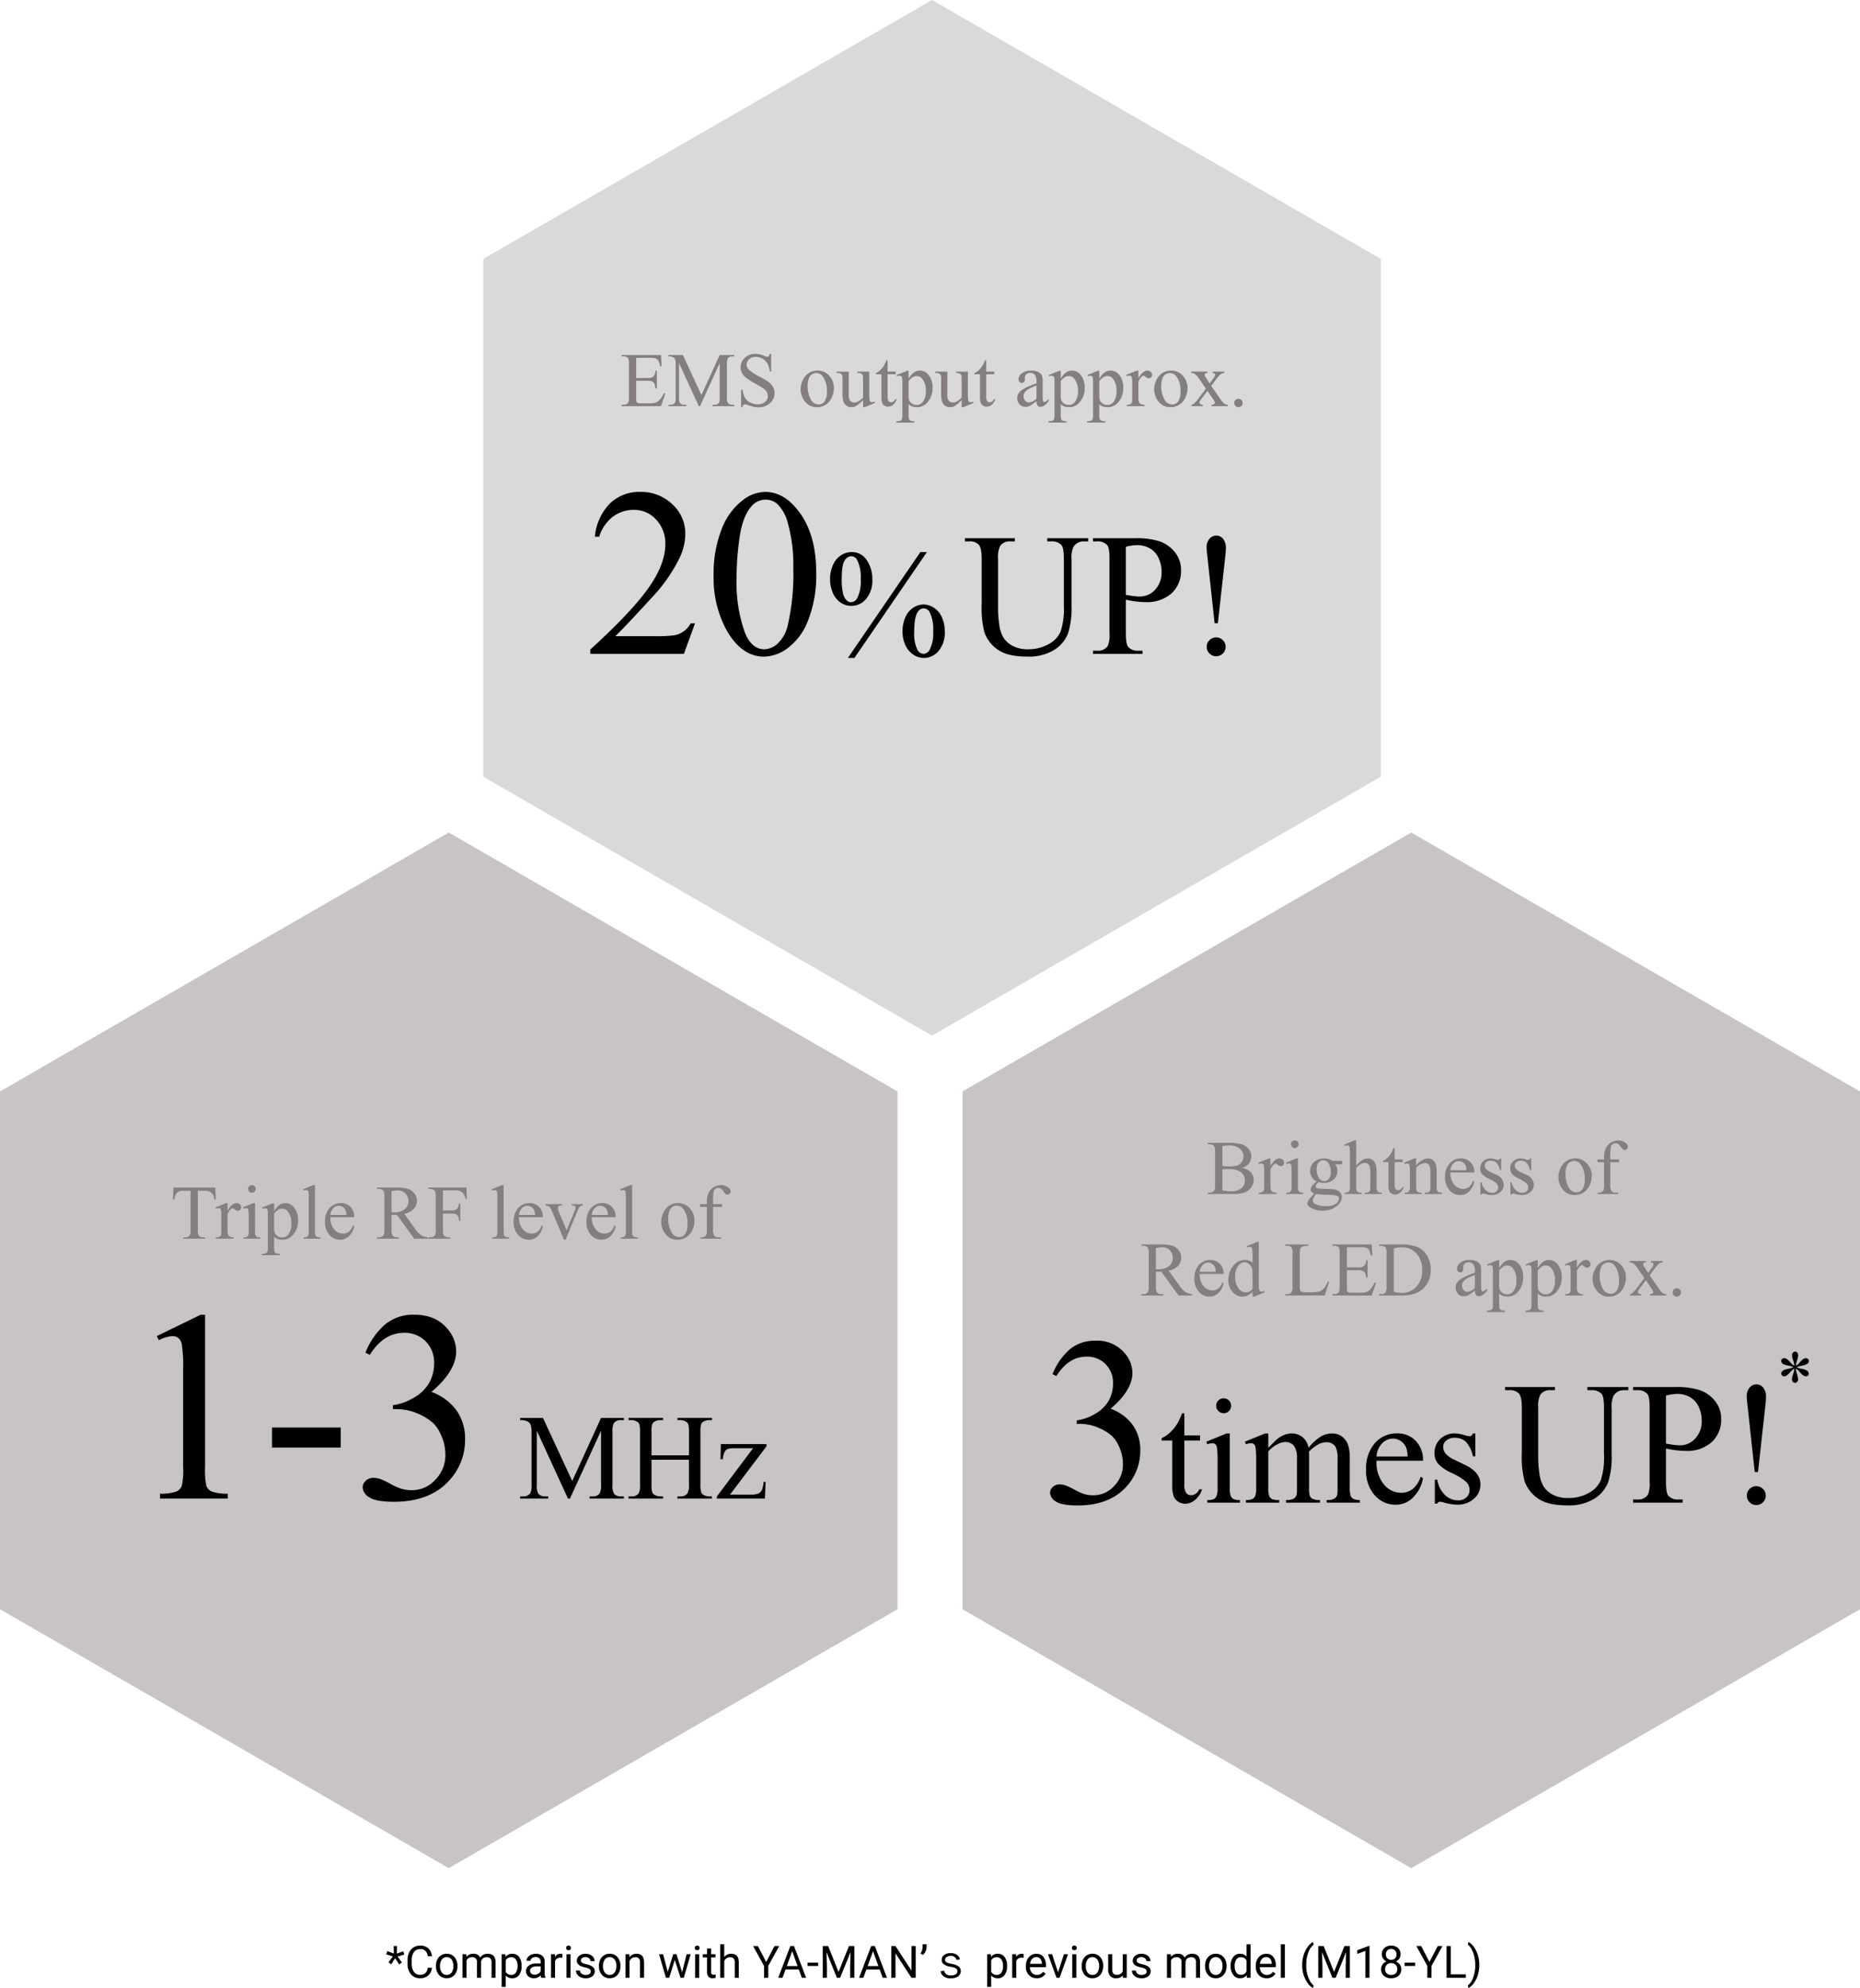 <svg xmlns="http://www.w3.org/2000/svg" width="458" height="489.524" viewBox="0 0 458 489.524">
  <g id="グループ_2457" data-name="グループ 2457" transform="translate(-3339 -1682)">
    <path id="パス_6269" data-name="パス 6269" d="M191.25,0,255,110.5,191.25,221H63.75L0,110.5,63.75,0Z" transform="translate(3679 1682) rotate(90)" fill="#d9d9d9"/>
    <path id="パス_6270" data-name="パス 6270" d="M-17.859-7.519-20.6,0H-43.643V-1.066q10.169-9.276,14.318-15.153t4.148-10.746a8.5,8.5,0,0,0-2.276-6.107A7.256,7.256,0,0,0-32.9-35.463a8.507,8.507,0,0,0-5.171,1.685,9.781,9.781,0,0,0-3.385,4.941H-42.52a13.4,13.4,0,0,1,3.7-8.182,10.349,10.349,0,0,1,7.447-2.852,11.014,11.014,0,0,1,7.937,3.054,9.659,9.659,0,0,1,3.183,7.2,13.945,13.945,0,0,1-1.383,5.935A39.12,39.12,0,0,1-28.547-13.8q-7.173,7.836-8.959,9.449h10.2a27.857,27.857,0,0,0,4.365-.23,5.688,5.688,0,0,0,2.261-.936,6.129,6.129,0,0,0,1.757-2ZM-13.279-19.3a29.76,29.76,0,0,1,2.017-11.509A16.106,16.106,0,0,1-5.9-38,9.043,9.043,0,0,1-.545-39.871q4.494,0,8.066,4.581,4.465,5.675,4.465,15.384A30.326,30.326,0,0,1,10.027-8.354a15.286,15.286,0,0,1-5,6.9A10.228,10.228,0,0,1-.833.691q-5.589,0-9.305-6.6A26.836,26.836,0,0,1-13.279-19.3Zm5.646.72A36.749,36.749,0,0,0-5.645-5.416Q-4-1.124-.747-1.124a5.113,5.113,0,0,0,3.227-1.4A8.894,8.894,0,0,0,5.015-7.2,56.933,56.933,0,0,0,6.34-21.174,38.25,38.25,0,0,0,4.957-32.323a9.893,9.893,0,0,0-2.679-4.7A4.405,4.405,0,0,0-.574-37.97,4.53,4.53,0,0,0-4.06-36.212q-2.074,2.391-2.823,7.519A69.9,69.9,0,0,0-7.632-18.582Zm46.87-6.477L21.388,1.012H19.78l17.85-26.07Zm-18.572,0a4.292,4.292,0,0,1,3.785,2.023A8.189,8.189,0,0,1,25.8-18.392a7.1,7.1,0,0,1-1.518,4.86,4.706,4.706,0,0,1-3.649,1.716,4.662,4.662,0,0,1-2.62-.786,5.413,5.413,0,0,1-1.906-2.34,8.17,8.17,0,0,1-.714-3.451,8.389,8.389,0,0,1,.723-3.5,5.271,5.271,0,0,1,1.978-2.385A4.8,4.8,0,0,1,20.666-25.058Zm-.054,1.012a2,2,0,0,0-1.635,1.084q-.714,1.084-.714,4.553a14.052,14.052,0,0,0,.4,3.83,3.145,3.145,0,0,0,.958,1.536,1.393,1.393,0,0,0,.939.325,1.763,1.763,0,0,0,1.481-.939,8.9,8.9,0,0,0,.9-4.643,9.526,9.526,0,0,0-.885-4.824A1.685,1.685,0,0,0,20.611-24.046Zm17.8,11.888a4.716,4.716,0,0,1,2.556.813,5.272,5.272,0,0,1,1.969,2.367,8.262,8.262,0,0,1,.7,3.415A7.025,7.025,0,0,1,42.092-.677a4.755,4.755,0,0,1-3.631,1.689A4.6,4.6,0,0,1,35.9.2a5.519,5.519,0,0,1-1.951-2.322,7.956,7.956,0,0,1-.714-3.442,8.293,8.293,0,0,1,.714-3.469A5.221,5.221,0,0,1,35.9-11.382,4.664,4.664,0,0,1,38.407-12.159Zm.018.958a1.8,1.8,0,0,0-1.5.976q-.813,1.265-.813,4.788a8.833,8.833,0,0,0,.831,4.517A1.767,1.767,0,0,0,38.425,0a1.815,1.815,0,0,0,1.481-.994,8.684,8.684,0,0,0,.867-4.535,9.376,9.376,0,0,0-.867-4.751A1.738,1.738,0,0,0,38.425-11.2Z" transform="translate(3528 1843)"/>
    <path id="パス_6271" data-name="パス 6271" d="M-14.13-27.694v-.777H-4.052v.777H-5.123a2.892,2.892,0,0,0-2.583,1.407,6.424,6.424,0,0,0-.441,3.023v11.548A20.409,20.409,0,0,1-9-5.071a8.342,8.342,0,0,1-3.338,4.052A11.9,11.9,0,0,1-19.106.672q-4.661,0-7.076-1.617A8.755,8.755,0,0,1-29.6-5.291a24.125,24.125,0,0,1-.672-7.013V-23.432q0-2.625-.724-3.443a2.98,2.98,0,0,0-2.341-.819h-1.071v-.777h12.3v.777H-23.2a2.823,2.823,0,0,0-2.52,1.113,6.215,6.215,0,0,0-.525,3.149v12.409a27.346,27.346,0,0,0,.3,3.8,8.088,8.088,0,0,0,1.1,3.338,6,6,0,0,0,2.3,1.974,7.948,7.948,0,0,0,3.685.777,10.161,10.161,0,0,0,5-1.218,6.525,6.525,0,0,0,3.013-3.118,18.06,18.06,0,0,0,.808-6.435V-23.432q0-2.667-.588-3.338a3.085,3.085,0,0,0-2.436-.924ZM5.228-13.333v8.293q0,2.688.588,3.338A3.018,3.018,0,0,0,8.23-.777H9.322V0h-12.2V-.777h1.071A2.863,2.863,0,0,0,.777-1.953,6.925,6.925,0,0,0,1.2-5.039V-23.432q0-2.687-.567-3.338a3.085,3.085,0,0,0-2.436-.924H-2.876v-.777H7.559a18.492,18.492,0,0,1,6.026.787A8.294,8.294,0,0,1,17.3-25.027a6.827,6.827,0,0,1,1.512,4.43,7.465,7.465,0,0,1-2.3,5.669,9.065,9.065,0,0,1-6.5,2.184,18.334,18.334,0,0,1-2.226-.147Q6.593-13.039,5.228-13.333Zm0-1.2q1.113.21,1.974.315a12.426,12.426,0,0,0,1.47.1A5,5,0,0,0,12.44-15.8a6.141,6.141,0,0,0,1.585-4.378,7.873,7.873,0,0,0-.756-3.433,5.219,5.219,0,0,0-2.142-2.373,6.262,6.262,0,0,0-3.149-.787,12.427,12.427,0,0,0-2.75.4ZM27.883-7.538h-.8L25.237-24.544a16.245,16.245,0,0,1-.126-1.659,3.09,3.09,0,0,1,.7-2.121,2.178,2.178,0,0,1,1.69-.8,2.116,2.116,0,0,1,1.669.8,3.567,3.567,0,0,1,.682,2.373q0,.5-.084,1.407Zm-.42,3.485a2.246,2.246,0,0,1,1.648.682,2.221,2.221,0,0,1,.682,1.627,2.246,2.246,0,0,1-.682,1.648,2.246,2.246,0,0,1-1.648.682,2.246,2.246,0,0,1-1.648-.682,2.246,2.246,0,0,1-.682-1.648,2.221,2.221,0,0,1,.682-1.627A2.246,2.246,0,0,1,27.463-4.052Z" transform="translate(3611 1843)"/>
    <path id="パス_6272" data-name="パス 6272" d="M-73.347-11.894v4.973h2.765a2.254,2.254,0,0,0,1.438-.325,2.09,2.09,0,0,0,.538-1.5h.343V-4.37h-.343a4.788,4.788,0,0,0-.26-1.178,1.161,1.161,0,0,0-.547-.51,2.8,2.8,0,0,0-1.169-.186h-2.765V-2.1a3.852,3.852,0,0,0,.074,1.016.584.584,0,0,0,.26.288,1.578,1.578,0,0,0,.705.107h2.134a5.781,5.781,0,0,0,1.549-.148,2.311,2.311,0,0,0,.928-.584,7.139,7.139,0,0,0,1.178-1.735h.371L-67.233,0h-9.695V-.343h.445a1.764,1.764,0,0,0,.844-.213.78.78,0,0,0,.4-.445,4.366,4.366,0,0,0,.107-1.215v-8.173a2.705,2.705,0,0,0-.241-1.475,1.437,1.437,0,0,0-1.113-.371h-.445v-.343h9.695l.139,2.755h-.362a4.347,4.347,0,0,0-.431-1.364,1.481,1.481,0,0,0-.7-.566,4.2,4.2,0,0,0-1.308-.139ZM-57.937,0-62.8-10.585V-2.18a2.574,2.574,0,0,0,.25,1.447,1.375,1.375,0,0,0,1.085.39h.445V0H-65.4V-.343h.445a1.278,1.278,0,0,0,1.132-.482,2.815,2.815,0,0,0,.2-1.354V-10.4a2.875,2.875,0,0,0-.186-1.206,1.029,1.029,0,0,0-.478-.45,2.563,2.563,0,0,0-1.118-.181v-.343h3.563l4.564,9.843,4.49-9.843h3.563v.343h-.436a1.289,1.289,0,0,0-1.141.482A2.815,2.815,0,0,0-51-10.4v8.22a2.5,2.5,0,0,0,.26,1.447,1.375,1.375,0,0,0,1.085.39h.436V0H-54.56V-.343h.445a1.264,1.264,0,0,0,1.132-.482,2.815,2.815,0,0,0,.2-1.354v-8.405L-57.631,0Zm17.831-12.868v4.351h-.343a5.42,5.42,0,0,0-.6-1.995,3.113,3.113,0,0,0-1.229-1.178,3.4,3.4,0,0,0-1.651-.436,2.246,2.246,0,0,0-1.6.589,1.792,1.792,0,0,0-.631,1.341,1.588,1.588,0,0,0,.4,1.048,10.257,10.257,0,0,0,2.737,1.855A18.912,18.912,0,0,1-40.612-5.84a3.541,3.541,0,0,1,.993,1.192,3.141,3.141,0,0,1,.348,1.438A3.256,3.256,0,0,1-40.38-.747,4.015,4.015,0,0,1-43.232.288,6.039,6.039,0,0,1-44.262.2a10.513,10.513,0,0,1-1.192-.339A5.345,5.345,0,0,0-46.6-.427a.486.486,0,0,0-.366.139,1.108,1.108,0,0,0-.2.575h-.343V-4.026h.343A6.1,6.1,0,0,0-46.517-2,3.119,3.119,0,0,0-45.269-.881a3.869,3.869,0,0,0,1.842.445,2.619,2.619,0,0,0,1.832-.612A1.9,1.9,0,0,0-40.922-2.5a1.962,1.962,0,0,0-.255-.937,2.792,2.792,0,0,0-.793-.881A22.747,22.747,0,0,0-43.947-5.5a19.169,19.169,0,0,1-2.3-1.443,3.891,3.891,0,0,1-1.034-1.187,2.946,2.946,0,0,1-.353-1.429,3.1,3.1,0,0,1,1.039-2.333,3.7,3.7,0,0,1,2.644-.979,5.3,5.3,0,0,1,2.125.492,2.186,2.186,0,0,0,.733.232.553.553,0,0,0,.394-.144,1.148,1.148,0,0,0,.246-.58ZM-28.75-8.749a3.766,3.766,0,0,1,3.1,1.466,4.5,4.5,0,0,1,.993,2.876,5.416,5.416,0,0,1-.547,2.31A3.993,3.993,0,0,1-26.714-.334,3.985,3.985,0,0,1-28.853.26,3.6,3.6,0,0,1-31.9-1.271a4.743,4.743,0,0,1-.956-2.895,5.136,5.136,0,0,1,.58-2.324A3.96,3.96,0,0,1-30.754-8.2,3.915,3.915,0,0,1-28.75-8.749Zm-.288.6a1.935,1.935,0,0,0-.988.292,2.049,2.049,0,0,0-.8,1.025,4.933,4.933,0,0,0-.306,1.883,6.562,6.562,0,0,0,.738,3.2A2.2,2.2,0,0,0-28.454-.4a1.811,1.811,0,0,0,1.484-.742,4.219,4.219,0,0,0,.584-2.551,5.816,5.816,0,0,0-.974-3.562A2.007,2.007,0,0,0-29.038-8.146ZM-15.957-8.5v5.149a12.925,12.925,0,0,0,.07,1.8.808.808,0,0,0,.223.459.535.535,0,0,0,.357.13,1.651,1.651,0,0,0,.649-.158l.13.325L-17.07.26h-.417v-1.8a7.742,7.742,0,0,1-1.67,1.494A2.55,2.55,0,0,1-20.373.26a1.942,1.942,0,0,1-1.239-.413,2.135,2.135,0,0,1-.728-1.062,6.421,6.421,0,0,1-.2-1.837V-6.847a1.87,1.87,0,0,0-.13-.835.864.864,0,0,0-.385-.357,2.261,2.261,0,0,0-.923-.116V-8.5H-21v5.687a2.124,2.124,0,0,0,.413,1.559,1.44,1.44,0,0,0,1,.371,2.079,2.079,0,0,0,.9-.25,4.9,4.9,0,0,0,1.2-.956V-6.9a1.364,1.364,0,0,0-.264-.979,1.713,1.713,0,0,0-1.1-.274V-8.5Zm4.518-2.792V-8.5h1.985v.649h-1.985v5.511A1.851,1.851,0,0,0-11.2-1.225a.751.751,0,0,0,.608.288A1.063,1.063,0,0,0-10-1.127a1.223,1.223,0,0,0,.445-.561h.362A2.911,2.911,0,0,1-10.112-.32a1.982,1.982,0,0,1-1.225.459A1.646,1.646,0,0,1-12.172-.1a1.43,1.43,0,0,1-.6-.677,3.556,3.556,0,0,1-.195-1.359V-7.849h-1.345v-.306a3.523,3.523,0,0,0,1.044-.691A5.5,5.5,0,0,0-12.32-10a10.391,10.391,0,0,0,.594-1.29Zm2.2,3.637,2.616-1.058h.353v1.985A4.817,4.817,0,0,1-4.949-8.3a2.448,2.448,0,0,1,1.4-.45,2.689,2.689,0,0,1,2.134,1A4.736,4.736,0,0,1-.371-4.555,5.313,5.313,0,0,1-1.633-.918,3.34,3.34,0,0,1-4.249.26,3.272,3.272,0,0,1-5.437.065a2.781,2.781,0,0,1-.835-.557V2.1a3.447,3.447,0,0,0,.107,1.109.793.793,0,0,0,.371.376,2.282,2.282,0,0,0,.96.139v.343H-9.287V3.72h.232a1.684,1.684,0,0,0,.872-.195A.667.667,0,0,0-7.909,3.2a3.95,3.95,0,0,0,.1-1.155V-5.993a4.372,4.372,0,0,0-.074-1.048.63.63,0,0,0-.237-.334.768.768,0,0,0-.441-.111,1.678,1.678,0,0,0-.566.13Zm2.969,1.475v3.173a6.8,6.8,0,0,0,.083,1.354,1.735,1.735,0,0,0,.635.946A1.966,1.966,0,0,0-4.277-.3a1.829,1.829,0,0,0,1.5-.724,4.185,4.185,0,0,0,.751-2.663,4.637,4.637,0,0,0-.854-3A1.776,1.776,0,0,0-4.286-7.4a1.92,1.92,0,0,0-.881.223A5.172,5.172,0,0,0-6.271-6.179ZM8.322-8.5v5.149a12.925,12.925,0,0,0,.07,1.8.808.808,0,0,0,.223.459.535.535,0,0,0,.357.13,1.651,1.651,0,0,0,.649-.158l.13.325L7.208.26H6.791v-1.8A7.742,7.742,0,0,1,5.121-.046,2.55,2.55,0,0,1,3.906.26,1.942,1.942,0,0,1,2.667-.153a2.135,2.135,0,0,1-.728-1.062,6.421,6.421,0,0,1-.2-1.837V-6.847a1.87,1.87,0,0,0-.13-.835.864.864,0,0,0-.385-.357A2.261,2.261,0,0,0,.3-8.155V-8.5H3.275v5.687a2.124,2.124,0,0,0,.413,1.559,1.44,1.44,0,0,0,1,.371,2.079,2.079,0,0,0,.9-.25,4.9,4.9,0,0,0,1.2-.956V-6.9a1.364,1.364,0,0,0-.264-.979,1.713,1.713,0,0,0-1.1-.274V-8.5Zm4.518-2.792V-8.5h1.985v.649H12.84v5.511a1.851,1.851,0,0,0,.237,1.113.751.751,0,0,0,.608.288,1.063,1.063,0,0,0,.594-.19,1.223,1.223,0,0,0,.445-.561h.362A2.911,2.911,0,0,1,14.167-.32a1.982,1.982,0,0,1-1.225.459A1.646,1.646,0,0,1,12.107-.1a1.43,1.43,0,0,1-.6-.677,3.556,3.556,0,0,1-.195-1.359V-7.849H9.964v-.306a3.523,3.523,0,0,0,1.044-.691A5.5,5.5,0,0,0,11.958-10a10.391,10.391,0,0,0,.594-1.29ZM25.216-1.225A14.006,14.006,0,0,1,23.574-.056a2.509,2.509,0,0,1-1.067.232,1.912,1.912,0,0,1-1.452-.6,2.214,2.214,0,0,1-.571-1.586,2.02,2.02,0,0,1,.278-1.076,3.685,3.685,0,0,1,1.322-1.187,20.569,20.569,0,0,1,3.131-1.354v-.334a2.771,2.771,0,0,0-.4-1.744,1.457,1.457,0,0,0-1.174-.473,1.318,1.318,0,0,0-.928.315.949.949,0,0,0-.353.724l.019.538a.925.925,0,0,1-.218.659.747.747,0,0,1-.571.232.722.722,0,0,1-.561-.241.946.946,0,0,1-.218-.659,1.9,1.9,0,0,1,.816-1.466,3.525,3.525,0,0,1,2.292-.668,3.975,3.975,0,0,1,1.855.38,1.749,1.749,0,0,1,.807.9,5.071,5.071,0,0,1,.167,1.633V-2.95a13.215,13.215,0,0,0,.046,1.489.625.625,0,0,0,.153.366A.364.364,0,0,0,27.192-1a.506.506,0,0,0,.26-.065,5.8,5.8,0,0,0,.751-.677v.52Q27.164.167,26.218.167a.9.9,0,0,1-.724-.315A1.7,1.7,0,0,1,25.216-1.225Zm0-.6V-5.065a18.319,18.319,0,0,0-1.809.789,3.124,3.124,0,0,0-1.048.854,1.65,1.65,0,0,0-.315.974,1.59,1.59,0,0,0,.4,1.109A1.209,1.209,0,0,0,23.36-.9,3.366,3.366,0,0,0,25.216-1.828Zm3.006-5.826,2.616-1.058h.353v1.985A4.817,4.817,0,0,1,32.512-8.3a2.448,2.448,0,0,1,1.4-.45,2.689,2.689,0,0,1,2.134,1,4.736,4.736,0,0,1,1.048,3.191A5.313,5.313,0,0,1,35.829-.918,3.34,3.34,0,0,1,33.213.26,3.272,3.272,0,0,1,32.025.065a2.781,2.781,0,0,1-.835-.557V2.1A3.447,3.447,0,0,0,31.3,3.205a.793.793,0,0,0,.371.376,2.282,2.282,0,0,0,.96.139v.343H28.175V3.72h.232a1.684,1.684,0,0,0,.872-.195.667.667,0,0,0,.274-.329,3.95,3.95,0,0,0,.1-1.155V-5.993a4.372,4.372,0,0,0-.074-1.048.63.63,0,0,0-.237-.334.768.768,0,0,0-.441-.111,1.678,1.678,0,0,0-.566.13ZM31.19-6.179v3.173a6.8,6.8,0,0,0,.083,1.354,1.735,1.735,0,0,0,.635.946A1.966,1.966,0,0,0,33.185-.3a1.829,1.829,0,0,0,1.5-.724,4.185,4.185,0,0,0,.751-2.663,4.637,4.637,0,0,0-.854-3,1.776,1.776,0,0,0-1.41-.724,1.92,1.92,0,0,0-.881.223A5.172,5.172,0,0,0,31.19-6.179Zm6.531-1.475,2.616-1.058h.353v1.985A4.817,4.817,0,0,1,42.012-8.3a2.448,2.448,0,0,1,1.4-.45,2.689,2.689,0,0,1,2.134,1,4.736,4.736,0,0,1,1.048,3.191A5.313,5.313,0,0,1,45.329-.918,3.34,3.34,0,0,1,42.713.26,3.272,3.272,0,0,1,41.525.065a2.781,2.781,0,0,1-.835-.557V2.1A3.447,3.447,0,0,0,40.8,3.205a.793.793,0,0,0,.371.376,2.282,2.282,0,0,0,.96.139v.343H37.675V3.72h.232a1.684,1.684,0,0,0,.872-.195.667.667,0,0,0,.274-.329,3.95,3.95,0,0,0,.1-1.155V-5.993a4.372,4.372,0,0,0-.074-1.048.63.63,0,0,0-.237-.334.768.768,0,0,0-.441-.111,1.678,1.678,0,0,0-.566.13ZM40.69-6.179v3.173a6.8,6.8,0,0,0,.083,1.354,1.735,1.735,0,0,0,.635.946A1.966,1.966,0,0,0,42.685-.3a1.829,1.829,0,0,0,1.5-.724,4.185,4.185,0,0,0,.751-2.663,4.637,4.637,0,0,0-.854-3,1.776,1.776,0,0,0-1.41-.724,1.92,1.92,0,0,0-.881.223A5.172,5.172,0,0,0,40.69-6.179Zm9.63-2.57v1.911q1.067-1.911,2.189-1.911a1.191,1.191,0,0,1,.844.311.956.956,0,0,1,.334.719.85.85,0,0,1-.241.612.771.771,0,0,1-.575.25,1.225,1.225,0,0,1-.728-.32,1.2,1.2,0,0,0-.6-.32.552.552,0,0,0-.362.186,4.464,4.464,0,0,0-.863,1.252v4.073A2.521,2.521,0,0,0,50.5-.918a.961.961,0,0,0,.427.417,1.875,1.875,0,0,0,.881.167V0H47.454V-.334a1.806,1.806,0,0,0,.965-.2.792.792,0,0,0,.325-.473,4.772,4.772,0,0,0,.046-.9V-5.2a13.686,13.686,0,0,0-.06-1.767.692.692,0,0,0-.223-.413.626.626,0,0,0-.4-.13,1.835,1.835,0,0,0-.649.139l-.093-.334,2.57-1.039Zm8,0a3.766,3.766,0,0,1,3.1,1.466,4.5,4.5,0,0,1,.993,2.876,5.416,5.416,0,0,1-.547,2.31A3.993,3.993,0,0,1,60.354-.334,3.985,3.985,0,0,1,58.215.26a3.6,3.6,0,0,1-3.052-1.531,4.743,4.743,0,0,1-.956-2.895,5.136,5.136,0,0,1,.58-2.324A3.96,3.96,0,0,1,56.313-8.2,3.915,3.915,0,0,1,58.317-8.749Zm-.288.6a1.935,1.935,0,0,0-.988.292,2.049,2.049,0,0,0-.8,1.025,4.933,4.933,0,0,0-.306,1.883,6.562,6.562,0,0,0,.738,3.2A2.2,2.2,0,0,0,58.614-.4,1.811,1.811,0,0,0,60.1-1.141a4.219,4.219,0,0,0,.584-2.551,5.816,5.816,0,0,0-.974-3.562A2.007,2.007,0,0,0,58.03-8.146ZM63.318-8.5h4v.343a.836.836,0,0,0-.533.13.428.428,0,0,0-.153.343A1.458,1.458,0,0,0,66.955-7q.1.148.306.464l.6.965.7-.965a3.318,3.318,0,0,0,.668-1.16.417.417,0,0,0-.158-.329.782.782,0,0,0-.51-.135V-8.5h2.876v.343a1.567,1.567,0,0,0-.789.25A6.581,6.581,0,0,0,69.4-6.531l-1.16,1.549,2.115,3.043a6.279,6.279,0,0,0,1.113,1.35,1.664,1.664,0,0,0,.863.255V0H68.328V-.334a1.015,1.015,0,0,0,.649-.186.406.406,0,0,0,.176-.343,3.253,3.253,0,0,0-.594-1.076L67.316-3.757,65.953-1.939a3.574,3.574,0,0,0-.631,1,.528.528,0,0,0,.209.4,1.006,1.006,0,0,0,.626.2V0H63.383V-.334a1.254,1.254,0,0,0,.584-.232,8.5,8.5,0,0,0,1.188-1.373L66.936-4.3,65.322-6.643A5.266,5.266,0,0,0,64.26-7.9a1.639,1.639,0,0,0-.942-.255ZM74.942-1.8a.988.988,0,0,1,.733.3,1,1,0,0,1,.3.728.992.992,0,0,1-.3.728.992.992,0,0,1-.728.3.992.992,0,0,1-.728-.3.992.992,0,0,1-.3-.728.988.988,0,0,1,.3-.733A1,1,0,0,1,74.942-1.8Z" transform="translate(3569 1782)" fill="#847e7e"/>
    <path id="パス_6273" data-name="パス 6273" d="M191.25,0,255,110.5,191.25,221H63.75L0,110.5,63.75,0Z" transform="translate(3560 1887) rotate(90)" fill="#c9c4c4"/>
    <path id="パス_6274" data-name="パス 6274" d="M191.25,0,255,110.5,191.25,221H63.75L0,110.5,63.75,0Z" transform="translate(3797 1887) rotate(90)" fill="#c9c4c4"/>
    <path id="パス_6275" data-name="パス 6275" d="M-71.382-40.01l10.8-5.267h1.08V-7.819A19.894,19.894,0,0,0-59.2-3.173,2.429,2.429,0,0,0-57.9-1.767a11,11,0,0,0,3.991.556V0H-70.6V-1.21a11.256,11.256,0,0,0,4.057-.54,2.679,2.679,0,0,0,1.276-1.276,17.337,17.337,0,0,0,.36-4.793V-31.766a35.219,35.219,0,0,0-.327-6.216,2.623,2.623,0,0,0-.834-1.538,2.238,2.238,0,0,0-1.456-.491A8.708,8.708,0,0,0-70.891-39ZM-43.018-17.5H-26.1v4.94H-43.018Zm23-18.418a18.022,18.022,0,0,1,4.793-6.919,10.818,10.818,0,0,1,7.214-2.437q5.333,0,8.179,3.468a8.48,8.48,0,0,1,2.159,5.529q0,4.842-6.085,10.011a13.171,13.171,0,0,1,6.183,4.58,11.858,11.858,0,0,1,2.094,7A14.727,14.727,0,0,1,.853-4.711Q-3.924.785-12.986.785q-4.482,0-6.1-1.112a3.04,3.04,0,0,1-1.619-2.388,2.222,2.222,0,0,1,.769-1.668,2.609,2.609,0,0,1,1.848-.72,5.655,5.655,0,0,1,1.668.262A19.651,19.651,0,0,1-13.9-3.648a15.99,15.99,0,0,0,2.715,1.227,9.026,9.026,0,0,0,2.584.36A7.78,7.78,0,0,0-2.8-4.646a8.557,8.557,0,0,0,2.47-6.118A11.792,11.792,0,0,0-1.47-15.8a8.925,8.925,0,0,0-1.865-2.781A13.557,13.557,0,0,0-7.2-20.954,12.477,12.477,0,0,0-12.2-22.017h-1.047V-23a13.516,13.516,0,0,0,5.185-1.865,9.857,9.857,0,0,0,3.779-3.7A9.744,9.744,0,0,0-3.106-33.3a7.3,7.3,0,0,0-2.11-5.447,7.186,7.186,0,0,0-5.251-2.077q-5.071,0-8.473,5.431ZM29.854,0,22.178-16.714V-3.442a4.064,4.064,0,0,0,.4,2.285,2.171,2.171,0,0,0,1.714.615h.7V0H18.076V-.542h.7A2.018,2.018,0,0,0,20.566-1.3a4.445,4.445,0,0,0,.322-2.139V-16.421a4.539,4.539,0,0,0-.293-1.9,1.625,1.625,0,0,0-.754-.71,4.046,4.046,0,0,0-1.765-.286v-.542H23.7L30.908-4.321,38-19.863h5.625v.542h-.688a2.035,2.035,0,0,0-1.8.762,4.445,4.445,0,0,0-.322,2.139V-3.442a3.942,3.942,0,0,0,.41,2.285,2.171,2.171,0,0,0,1.714.615h.688V0H35.186V-.542h.7A2,2,0,0,0,37.676-1.3,4.445,4.445,0,0,0,38-3.442V-16.714L30.337,0ZM50.42-10.649h9.229v-5.684a6.651,6.651,0,0,0-.19-2.007,1.312,1.312,0,0,0-.615-.63,2.694,2.694,0,0,0-1.333-.352h-.7v-.542h8.5v.542h-.7a2.786,2.786,0,0,0-1.333.337,1.231,1.231,0,0,0-.637.71,7.063,7.063,0,0,0-.168,1.941V-3.516a6.577,6.577,0,0,0,.19,1.992,1.32,1.32,0,0,0,.6.63A2.776,2.776,0,0,0,64.6-.542h.7V0h-8.5V-.542h.7a2.1,2.1,0,0,0,1.772-.718,4.306,4.306,0,0,0,.366-2.256v-6.05H50.42v6.05a6.577,6.577,0,0,0,.19,1.992,1.312,1.312,0,0,0,.615.63,2.694,2.694,0,0,0,1.333.352h.718V0H44.766V-.542h.7a2.121,2.121,0,0,0,1.787-.718,4.461,4.461,0,0,0,.352-2.256V-16.333a6.651,6.651,0,0,0-.19-2.007,1.32,1.32,0,0,0-.6-.63,2.776,2.776,0,0,0-1.348-.352h-.7v-.542h8.511v.542h-.718a2.786,2.786,0,0,0-1.333.337,1.269,1.269,0,0,0-.63.71,6.78,6.78,0,0,0-.176,1.941Zm28.1,6.533L78.354,0H66.519V-.527l8.906-11.865H71.03a5.9,5.9,0,0,0-1.86.183,1.472,1.472,0,0,0-.718.7A4.285,4.285,0,0,0,68-9.7h-.586l.088-3.721H78.75v.542L69.756-.981h4.893a5.649,5.649,0,0,0,2.087-.256,1.933,1.933,0,0,0,.886-.9,6.954,6.954,0,0,0,.4-1.978Z" transform="translate(3449 2051)"/>
    <path id="パス_6276" data-name="パス 6276" d="M-42.152-6.42a4.037,4.037,0,0,1,1.958.891,2.767,2.767,0,0,1,.9,2.087,3.109,3.109,0,0,1-.594,1.8A3.394,3.394,0,0,1-41.516-.394,9.444,9.444,0,0,1-44.675,0h-5.937V-.343h.473a1.273,1.273,0,0,0,1.132-.5,2.891,2.891,0,0,0,.213-1.382v-8.127a2.549,2.549,0,0,0-.269-1.475,1.363,1.363,0,0,0-1.076-.408h-.473v-.343h5.437a10.737,10.737,0,0,1,2.44.223,3.918,3.918,0,0,1,2.125,1.183,2.9,2.9,0,0,1,.733,1.953,2.7,2.7,0,0,1-.575,1.693A3.373,3.373,0,0,1-42.152-6.42Zm-4.861-.5a7.035,7.035,0,0,0,.784.1q.441.032.969.032a5.423,5.423,0,0,0,2.036-.292,2.183,2.183,0,0,0,1.044-.9A2.514,2.514,0,0,0-41.818-9.3a2.406,2.406,0,0,0-.9-1.883,3.9,3.9,0,0,0-2.625-.779,6.3,6.3,0,0,0-1.67.2Zm0,6.012a9.349,9.349,0,0,0,2.125.25,3.829,3.829,0,0,0,2.561-.756,2.368,2.368,0,0,0,.881-1.869,2.74,2.74,0,0,0-.4-1.41,2.673,2.673,0,0,0-1.3-1.067,5.609,5.609,0,0,0-2.227-.39q-.575,0-.983.019a5.01,5.01,0,0,0-.659.065Zm11.838-7.839v1.911q1.067-1.911,2.189-1.911a1.191,1.191,0,0,1,.844.311.956.956,0,0,1,.334.719.85.85,0,0,1-.241.612.771.771,0,0,1-.575.25,1.225,1.225,0,0,1-.728-.32,1.2,1.2,0,0,0-.6-.32.552.552,0,0,0-.362.186,4.464,4.464,0,0,0-.863,1.252v4.073A2.521,2.521,0,0,0-35-.918a.961.961,0,0,0,.427.417,1.875,1.875,0,0,0,.881.167V0h-4.351V-.334a1.806,1.806,0,0,0,.965-.2.792.792,0,0,0,.325-.473,4.772,4.772,0,0,0,.046-.9V-5.2a13.686,13.686,0,0,0-.06-1.767.692.692,0,0,0-.223-.413.626.626,0,0,0-.4-.13,1.835,1.835,0,0,0-.649.139l-.093-.334,2.57-1.039Zm6-4.444a.9.9,0,0,1,.663.274.9.9,0,0,1,.274.663.919.919,0,0,1-.274.668.9.9,0,0,1-.663.278.911.911,0,0,1-.668-.278.911.911,0,0,1-.278-.668.9.9,0,0,1,.274-.663A.914.914,0,0,1-29.173-13.192Zm.77,4.444V-1.92a3.128,3.128,0,0,0,.116,1.062.814.814,0,0,0,.343.394,1.837,1.837,0,0,0,.83.13V0h-4.128V-.334a1.922,1.922,0,0,0,.835-.121.827.827,0,0,0,.339-.4,3,3,0,0,0,.125-1.067V-5.2a11.581,11.581,0,0,0-.083-1.791.728.728,0,0,0-.2-.413.576.576,0,0,0-.38-.116,1.857,1.857,0,0,0-.631.139l-.13-.334,2.561-1.039Zm4.62,5.65a2.806,2.806,0,0,1-1.2-1.062A2.831,2.831,0,0,1-25.4-5.668a2.9,2.9,0,0,1,.951-2.171,3.38,3.38,0,0,1,2.435-.909,3.708,3.708,0,0,1,2.106.594h1.8a2.367,2.367,0,0,1,.464.023.158.158,0,0,1,.093.079.569.569,0,0,1,.056.3.828.828,0,0,1-.046.334.191.191,0,0,1-.1.074,2.053,2.053,0,0,1-.469.028h-1.1a2.7,2.7,0,0,1,.52,1.707A2.675,2.675,0,0,1-19.6-3.581a3.443,3.443,0,0,1-2.44.844,4.743,4.743,0,0,1-1.29-.186,2.443,2.443,0,0,0-.552.617.987.987,0,0,0-.144.45.43.43,0,0,0,.153.306,1.122,1.122,0,0,0,.6.213q.26.037,1.3.065,1.911.046,2.477.13a2.328,2.328,0,0,1,1.378.64A1.748,1.748,0,0,1-17.6.779a2.683,2.683,0,0,1-.983,1.967A5.3,5.3,0,0,1-22.363,4.1a5.407,5.407,0,0,1-3.024-.807q-.7-.464-.7-.965a1.061,1.061,0,0,1,.1-.445,5.188,5.188,0,0,1,.649-.956q.065-.083.946-1a2.928,2.928,0,0,1-.682-.515.76.76,0,0,1-.2-.515A1.527,1.527,0,0,1-25-1.865,6.09,6.09,0,0,1-23.782-3.1Zm1.614-5.2a1.449,1.449,0,0,0-1.15.547,2.555,2.555,0,0,0-.464,1.679A3.614,3.614,0,0,0-23.152-3.8a1.5,1.5,0,0,0,1.225.612,1.461,1.461,0,0,0,1.16-.529,2.513,2.513,0,0,0,.455-1.661,3.715,3.715,0,0,0-.64-2.31A1.47,1.47,0,0,0-22.168-8.3ZM-23.875,0a4.571,4.571,0,0,0-.659.881,1.589,1.589,0,0,0-.223.751.94.94,0,0,0,.538.779,5.126,5.126,0,0,0,2.681.575A4.147,4.147,0,0,0-19.074,2.4a1.619,1.619,0,0,0,.793-1.257.7.7,0,0,0-.473-.687A6.2,6.2,0,0,0-20.665.213,30.539,30.539,0,0,1-23.875,0Zm9.815-13.192v6.216a7.148,7.148,0,0,1,1.633-1.452,2.553,2.553,0,0,1,1.206-.32,1.981,1.981,0,0,1,1.243.4A2.356,2.356,0,0,1-9.208-7.1a8.87,8.87,0,0,1,.176,2.171V-1.92a3.142,3.142,0,0,0,.13,1.1.725.725,0,0,0,.315.353,1.777,1.777,0,0,0,.816.13V0h-4.175V-.334h.195a1.391,1.391,0,0,0,.826-.181.96.96,0,0,0,.325-.533,7.36,7.36,0,0,0,.028-.872V-4.926a7.221,7.221,0,0,0-.144-1.828,1.232,1.232,0,0,0-.459-.654,1.3,1.3,0,0,0-.761-.218,2.146,2.146,0,0,0-.946.241,4.514,4.514,0,0,0-1.178.974v4.49a3.5,3.5,0,0,0,.1,1.085.792.792,0,0,0,.362.357,2.067,2.067,0,0,0,.914.144V0H-16.9V-.334a1.88,1.88,0,0,0,.891-.176.662.662,0,0,0,.3-.353A3.2,3.2,0,0,0-15.6-1.92V-9.611a12.826,12.826,0,0,0-.07-1.791.8.8,0,0,0-.213-.455.58.58,0,0,0-.385-.121,2.264,2.264,0,0,0-.631.148l-.13-.325,2.542-1.039Zm9.472,1.9V-8.5H-2.6v.649H-4.588v5.511a1.851,1.851,0,0,0,.237,1.113.751.751,0,0,0,.608.288,1.063,1.063,0,0,0,.594-.19A1.223,1.223,0,0,0-2.7-1.688h.362A2.911,2.911,0,0,1-3.261-.32,1.982,1.982,0,0,1-4.486.139,1.646,1.646,0,0,1-5.321-.1a1.43,1.43,0,0,1-.6-.677,3.556,3.556,0,0,1-.195-1.359V-7.849H-7.464v-.306A3.523,3.523,0,0,0-6.42-8.846,5.5,5.5,0,0,0-5.469-10a10.391,10.391,0,0,0,.594-1.29ZM.7-6.949a4.011,4.011,0,0,1,2.848-1.8,2.045,2.045,0,0,1,1.2.348,2.331,2.331,0,0,1,.8,1.146,5.3,5.3,0,0,1,.2,1.707V-1.92a3.057,3.057,0,0,0,.13,1.095.762.762,0,0,0,.329.362,1.866,1.866,0,0,0,.84.13V0h-4.2V-.334H3.02a1.414,1.414,0,0,0,.83-.181.949.949,0,0,0,.329-.533,5.42,5.42,0,0,0,.037-.872V-5.4a3.533,3.533,0,0,0-.3-1.684A1.077,1.077,0,0,0,2.9-7.607,3.059,3.059,0,0,0,.7-6.4V-1.92A3.2,3.2,0,0,0,.8-.854a.859.859,0,0,0,.357.394,2.212,2.212,0,0,0,.923.125V0h-4.2V-.334h.186a1,1,0,0,0,.877-.329A2.4,2.4,0,0,0-.83-1.92V-5.075A13.71,13.71,0,0,0-.9-6.939a.8.8,0,0,0-.213-.455A.58.58,0,0,0-1.5-7.515a1.783,1.783,0,0,0-.622.139l-.139-.334L.3-8.749H.7ZM9.152-5.3a4.365,4.365,0,0,0,.918,2.969,2.8,2.8,0,0,0,2.18,1.076A2.364,2.364,0,0,0,13.7-1.712a3.389,3.389,0,0,0,1.034-1.573l.288.186A4.424,4.424,0,0,1,13.893-.784,3.022,3.022,0,0,1,11.546.26,3.428,3.428,0,0,1,8.925-.932a4.567,4.567,0,0,1-1.09-3.205,4.846,4.846,0,0,1,1.118-3.4,3.646,3.646,0,0,1,2.806-1.22,3.137,3.137,0,0,1,2.347.942A3.452,3.452,0,0,1,15.025-5.3Zm0-.538h3.934a3.636,3.636,0,0,0-.195-1.15A1.842,1.842,0,0,0,12.2-7.8a1.743,1.743,0,0,0-.96-.3,1.914,1.914,0,0,0-1.378.6A2.6,2.6,0,0,0,9.152-5.835Zm12.5-2.913v2.895h-.306a3.761,3.761,0,0,0-.9-1.855A2.034,2.034,0,0,0,19.032-8.2a1.551,1.551,0,0,0-1.048.343,1,1,0,0,0-.4.761,1.381,1.381,0,0,0,.3.891,3.3,3.3,0,0,0,1.169.807l1.354.659a2.753,2.753,0,0,1,1.883,2.421A2.287,2.287,0,0,1,21.412-.45,3.04,3.04,0,0,1,19.45.26a6.749,6.749,0,0,1-1.781-.278,1.81,1.81,0,0,0-.5-.093.369.369,0,0,0-.334.241h-.306V-2.9h.306a3.453,3.453,0,0,0,.993,1.958,2.4,2.4,0,0,0,1.642.659,1.471,1.471,0,0,0,1.044-.376,1.192,1.192,0,0,0,.4-.9,1.439,1.439,0,0,0-.45-1.076,7.859,7.859,0,0,0-1.8-1.1,5.319,5.319,0,0,1-1.763-1.206A2.09,2.09,0,0,1,16.49-6.29a2.357,2.357,0,0,1,.719-1.753,2.544,2.544,0,0,1,1.86-.705,4.372,4.372,0,0,1,1.215.213,2.871,2.871,0,0,0,.631.139.369.369,0,0,0,.232-.065.89.89,0,0,0,.195-.288Zm7.394,0v2.895h-.306a3.761,3.761,0,0,0-.9-1.855A2.034,2.034,0,0,0,26.427-8.2a1.551,1.551,0,0,0-1.048.343,1,1,0,0,0-.4.761,1.381,1.381,0,0,0,.3.891,3.3,3.3,0,0,0,1.169.807l1.354.659a2.753,2.753,0,0,1,1.883,2.421A2.287,2.287,0,0,1,28.806-.45a3.04,3.04,0,0,1-1.962.71,6.749,6.749,0,0,1-1.781-.278,1.81,1.81,0,0,0-.5-.093.369.369,0,0,0-.334.241h-.306V-2.9h.306A3.453,3.453,0,0,0,25.22-.946a2.4,2.4,0,0,0,1.642.659,1.471,1.471,0,0,0,1.044-.376,1.192,1.192,0,0,0,.4-.9,1.439,1.439,0,0,0-.45-1.076,7.859,7.859,0,0,0-1.8-1.1A5.319,5.319,0,0,1,24.3-4.954a2.09,2.09,0,0,1-.417-1.336A2.357,2.357,0,0,1,24.6-8.043a2.544,2.544,0,0,1,1.86-.705,4.372,4.372,0,0,1,1.215.213,2.871,2.871,0,0,0,.631.139.369.369,0,0,0,.232-.065.89.89,0,0,0,.195-.288Zm10.808,0a3.766,3.766,0,0,1,3.1,1.466,4.5,4.5,0,0,1,.993,2.876,5.416,5.416,0,0,1-.547,2.31A3.993,3.993,0,0,1,41.887-.334,3.985,3.985,0,0,1,39.749.26,3.6,3.6,0,0,1,36.7-1.271a4.743,4.743,0,0,1-.956-2.895,5.136,5.136,0,0,1,.58-2.324A3.96,3.96,0,0,1,37.847-8.2,3.915,3.915,0,0,1,39.851-8.749Zm-.288.6a1.935,1.935,0,0,0-.988.292,2.049,2.049,0,0,0-.8,1.025,4.933,4.933,0,0,0-.306,1.883,6.562,6.562,0,0,0,.738,3.2A2.2,2.2,0,0,0,40.148-.4a1.811,1.811,0,0,0,1.484-.742,4.219,4.219,0,0,0,.584-2.551,5.816,5.816,0,0,0-.974-3.562A2.007,2.007,0,0,0,39.563-8.146Zm8.953.315v5.585a2.728,2.728,0,0,0,.26,1.5,1.139,1.139,0,0,0,.918.408h.77V0H45.389V-.334h.38a1.282,1.282,0,0,0,.677-.186.965.965,0,0,0,.422-.5,4.192,4.192,0,0,0,.116-1.225V-7.83H45.334V-8.5h1.651v-.557a5.1,5.1,0,0,1,.408-2.152,3.341,3.341,0,0,1,1.248-1.424,3.4,3.4,0,0,1,1.888-.543,2.864,2.864,0,0,1,1.791.631,1.186,1.186,0,0,1,.538.937.742.742,0,0,1-.241.524.721.721,0,0,1-.52.246.834.834,0,0,1-.45-.153,2.448,2.448,0,0,1-.58-.659,2.331,2.331,0,0,0-.631-.682,1.2,1.2,0,0,0-.64-.176,1.155,1.155,0,0,0-.724.227,1.273,1.273,0,0,0-.427.705,13.237,13.237,0,0,0-.13,2.463V-8.5h2.189v.668ZM-54.435,25h-3.358l-4.258-5.882q-.473.019-.77.019-.121,0-.26,0t-.288-.014v3.655a2.569,2.569,0,0,0,.26,1.475,1.322,1.322,0,0,0,1.058.408h.492V25h-5.39v-.343h.473a1.265,1.265,0,0,0,1.141-.52,2.929,2.929,0,0,0,.195-1.364V14.646a2.569,2.569,0,0,0-.26-1.475,1.363,1.363,0,0,0-1.076-.408h-.473V12.42h4.583a10.9,10.9,0,0,1,2.955.292A3.38,3.38,0,0,1-57.8,13.788a2.8,2.8,0,0,1,.663,1.869,2.937,2.937,0,0,1-.756,2.013,4.271,4.271,0,0,1-2.343,1.206l2.6,3.609A6.455,6.455,0,0,0-56.1,24.137a3.856,3.856,0,0,0,1.67.52Zm-8.934-6.466q.176,0,.306,0t.213,0a4.088,4.088,0,0,0,2.714-.779,2.494,2.494,0,0,0,.914-1.985,2.592,2.592,0,0,0-.738-1.916,2.64,2.64,0,0,0-1.953-.738,8.187,8.187,0,0,0-1.457.176Zm10.79,1.169a4.365,4.365,0,0,0,.918,2.969,2.8,2.8,0,0,0,2.18,1.076,2.364,2.364,0,0,0,1.452-.459,3.389,3.389,0,0,0,1.034-1.573l.288.186a4.424,4.424,0,0,1-1.132,2.315,3.022,3.022,0,0,1-2.347,1.044,3.428,3.428,0,0,1-2.621-1.192,4.567,4.567,0,0,1-1.09-3.205,4.846,4.846,0,0,1,1.118-3.4,3.646,3.646,0,0,1,2.806-1.22,3.137,3.137,0,0,1,2.347.942,3.452,3.452,0,0,1,.918,2.519Zm0-.538h3.934a3.637,3.637,0,0,0-.195-1.15,1.842,1.842,0,0,0-.691-.816,1.743,1.743,0,0,0-.96-.3,1.914,1.914,0,0,0-1.378.6A2.6,2.6,0,0,0-52.579,19.165Zm13.007,4.88a4.292,4.292,0,0,1-1.215.932,2.938,2.938,0,0,1-1.28.283A3.168,3.168,0,0,1-44.5,24.1,4.325,4.325,0,0,1-45.538,21.1a5.409,5.409,0,0,1,1.15-3.344,3.556,3.556,0,0,1,2.959-1.517,2.549,2.549,0,0,1,1.855.714V15.389a12.826,12.826,0,0,0-.07-1.791.78.78,0,0,0-.218-.455.569.569,0,0,0-.371-.121,1.955,1.955,0,0,0-.64.148l-.121-.325,2.533-1.039h.417v9.825a13.145,13.145,0,0,0,.07,1.823.808.808,0,0,0,.223.459.535.535,0,0,0,.357.13,2.018,2.018,0,0,0,.668-.158l.1.325-2.523,1.048h-.427Zm0-.649V19.016a2.96,2.96,0,0,0-.334-1.15,1.926,1.926,0,0,0-.738-.784,1.79,1.79,0,0,0-.9-.264A1.9,1.9,0,0,0-43,17.55a4.164,4.164,0,0,0-.844,2.82,4.431,4.431,0,0,0,.816,2.871,2.34,2.34,0,0,0,1.818,1A2.259,2.259,0,0,0-39.573,23.4Zm18.545-1.874.306.065L-21.8,25h-9.741v-.343h.473a1.265,1.265,0,0,0,1.141-.52,3,3,0,0,0,.195-1.373V14.646a2.6,2.6,0,0,0-.26-1.475,1.363,1.363,0,0,0-1.076-.408h-.473V12.42h5.7v.343a3.476,3.476,0,0,0-1.406.186,1.135,1.135,0,0,0-.552.492,4.048,4.048,0,0,0-.148,1.419v7.9a2.572,2.572,0,0,0,.148,1.058.663.663,0,0,0,.343.288,6.022,6.022,0,0,0,1.447.093h.918a6.655,6.655,0,0,0,2.032-.213,2.646,2.646,0,0,0,1.067-.756A6.2,6.2,0,0,0-21.027,21.521Zm4.685-8.415v4.973h2.765a2.254,2.254,0,0,0,1.438-.325,2.09,2.09,0,0,0,.538-1.5h.343V20.63H-11.6a4.788,4.788,0,0,0-.26-1.178,1.161,1.161,0,0,0-.547-.51,2.8,2.8,0,0,0-1.169-.186h-2.765V22.9a3.852,3.852,0,0,0,.074,1.016.584.584,0,0,0,.26.288,1.578,1.578,0,0,0,.705.107h2.134a5.781,5.781,0,0,0,1.549-.148,2.311,2.311,0,0,0,.928-.584,7.139,7.139,0,0,0,1.178-1.735h.371L-10.228,25h-9.695v-.343h.445a1.764,1.764,0,0,0,.844-.213.78.78,0,0,0,.4-.445,4.366,4.366,0,0,0,.107-1.215V14.609a2.705,2.705,0,0,0-.241-1.475,1.437,1.437,0,0,0-1.113-.371h-.445V12.42h9.695l.139,2.755h-.362a4.347,4.347,0,0,0-.431-1.364,1.481,1.481,0,0,0-.7-.566,4.2,4.2,0,0,0-1.308-.139ZM-8.382,25v-.343h.473a1.25,1.25,0,0,0,1.132-.51,2.908,2.908,0,0,0,.2-1.373V14.646a2.6,2.6,0,0,0-.26-1.475,1.363,1.363,0,0,0-1.076-.408h-.473V12.42h5.121a11.183,11.183,0,0,1,4.291.64A5.1,5.1,0,0,1,3.4,15.194a6.582,6.582,0,0,1,.9,3.451,6.3,6.3,0,0,1-1.6,4.388Q.9,25-2.76,25Zm3.59-.909a9.475,9.475,0,0,0,1.976.26A4.691,4.691,0,0,0,.756,22.838a5.751,5.751,0,0,0,1.419-4.1,5.744,5.744,0,0,0-1.419-4.11,4.792,4.792,0,0,0-3.646-1.5,7.878,7.878,0,0,0-1.9.269Zm19.965-.315a14.006,14.006,0,0,1-1.642,1.169,2.509,2.509,0,0,1-1.067.232,1.912,1.912,0,0,1-1.452-.6,2.214,2.214,0,0,1-.571-1.586,2.02,2.02,0,0,1,.278-1.076,3.685,3.685,0,0,1,1.322-1.187,20.569,20.569,0,0,1,3.131-1.354v-.334a2.771,2.771,0,0,0-.4-1.744,1.457,1.457,0,0,0-1.174-.473,1.318,1.318,0,0,0-.928.315.949.949,0,0,0-.353.724l.019.538a.925.925,0,0,1-.218.659.747.747,0,0,1-.571.232.722.722,0,0,1-.561-.241.946.946,0,0,1-.218-.659,1.9,1.9,0,0,1,.816-1.466,3.525,3.525,0,0,1,2.292-.668,3.975,3.975,0,0,1,1.855.38,1.749,1.749,0,0,1,.807.9,5.071,5.071,0,0,1,.167,1.633V22.05a13.215,13.215,0,0,0,.046,1.489.625.625,0,0,0,.153.366.364.364,0,0,0,.246.093.506.506,0,0,0,.26-.065,5.8,5.8,0,0,0,.751-.677v.52q-1.039,1.392-1.985,1.392a.9.9,0,0,1-.724-.315A1.7,1.7,0,0,1,15.173,23.775Zm0-.6V19.935a18.319,18.319,0,0,0-1.809.789,3.124,3.124,0,0,0-1.048.854,1.65,1.65,0,0,0-.315.974,1.59,1.59,0,0,0,.4,1.109,1.209,1.209,0,0,0,.918.441A3.366,3.366,0,0,0,15.173,23.172Zm3.006-5.826L20.8,16.289h.353v1.985A4.817,4.817,0,0,1,22.47,16.7a2.448,2.448,0,0,1,1.4-.45,2.689,2.689,0,0,1,2.134,1,4.736,4.736,0,0,1,1.048,3.191,5.313,5.313,0,0,1-1.262,3.637A3.34,3.34,0,0,1,23.17,25.26a3.272,3.272,0,0,1-1.187-.195,2.781,2.781,0,0,1-.835-.557V27.1a3.447,3.447,0,0,0,.107,1.109.793.793,0,0,0,.371.376,2.282,2.282,0,0,0,.96.139v.343H18.133V28.72h.232a1.684,1.684,0,0,0,.872-.195.667.667,0,0,0,.274-.329,3.95,3.95,0,0,0,.1-1.155V19.007a4.372,4.372,0,0,0-.074-1.048.63.63,0,0,0-.237-.334.768.768,0,0,0-.441-.111,1.678,1.678,0,0,0-.566.13Zm2.969,1.475v3.173a6.8,6.8,0,0,0,.083,1.354,1.735,1.735,0,0,0,.635.946,1.966,1.966,0,0,0,1.276.408,1.829,1.829,0,0,0,1.5-.724,4.185,4.185,0,0,0,.751-2.663,4.637,4.637,0,0,0-.854-3,1.776,1.776,0,0,0-1.41-.724,1.92,1.92,0,0,0-.881.223A5.172,5.172,0,0,0,21.148,18.821Zm6.531-1.475L30.3,16.289h.353v1.985A4.817,4.817,0,0,1,31.97,16.7a2.448,2.448,0,0,1,1.4-.45,2.689,2.689,0,0,1,2.134,1,4.736,4.736,0,0,1,1.048,3.191,5.313,5.313,0,0,1-1.262,3.637A3.34,3.34,0,0,1,32.67,25.26a3.272,3.272,0,0,1-1.187-.195,2.781,2.781,0,0,1-.835-.557V27.1a3.447,3.447,0,0,0,.107,1.109.793.793,0,0,0,.371.376,2.282,2.282,0,0,0,.96.139v.343H27.633V28.72h.232a1.684,1.684,0,0,0,.872-.195.667.667,0,0,0,.274-.329,3.95,3.95,0,0,0,.1-1.155V19.007a4.372,4.372,0,0,0-.074-1.048.63.63,0,0,0-.237-.334.768.768,0,0,0-.441-.111,1.678,1.678,0,0,0-.566.13Zm2.969,1.475v3.173a6.8,6.8,0,0,0,.083,1.354,1.735,1.735,0,0,0,.635.946,1.966,1.966,0,0,0,1.276.408,1.829,1.829,0,0,0,1.5-.724,4.185,4.185,0,0,0,.751-2.663,4.637,4.637,0,0,0-.854-3,1.776,1.776,0,0,0-1.41-.724,1.92,1.92,0,0,0-.881.223A5.172,5.172,0,0,0,30.648,18.821Zm9.63-2.57v1.911q1.067-1.911,2.189-1.911a1.191,1.191,0,0,1,.844.311.956.956,0,0,1,.334.719.85.85,0,0,1-.241.612.771.771,0,0,1-.575.25,1.225,1.225,0,0,1-.728-.32,1.2,1.2,0,0,0-.6-.32.552.552,0,0,0-.362.186,4.464,4.464,0,0,0-.863,1.252v4.073a2.521,2.521,0,0,0,.176,1.067.961.961,0,0,0,.427.417,1.875,1.875,0,0,0,.881.167V25H37.411v-.334a1.806,1.806,0,0,0,.965-.2.792.792,0,0,0,.325-.473,4.772,4.772,0,0,0,.046-.9V19.8a13.686,13.686,0,0,0-.06-1.767.692.692,0,0,0-.223-.413.626.626,0,0,0-.4-.13,1.835,1.835,0,0,0-.649.139l-.093-.334,2.57-1.039Zm8,0a3.766,3.766,0,0,1,3.1,1.466,4.5,4.5,0,0,1,.993,2.876,5.416,5.416,0,0,1-.547,2.31,3.887,3.887,0,0,1-3.646,2.356,3.6,3.6,0,0,1-3.052-1.531,4.743,4.743,0,0,1-.956-2.895,5.136,5.136,0,0,1,.58-2.324A3.96,3.96,0,0,1,46.271,16.8,3.915,3.915,0,0,1,48.275,16.251Zm-.288.6a1.935,1.935,0,0,0-.988.292,2.049,2.049,0,0,0-.8,1.025,4.933,4.933,0,0,0-.306,1.883,6.562,6.562,0,0,0,.738,3.2A2.2,2.2,0,0,0,48.572,24.6a1.811,1.811,0,0,0,1.484-.742,4.219,4.219,0,0,0,.584-2.551,5.816,5.816,0,0,0-.974-3.562A2.007,2.007,0,0,0,47.987,16.854Zm5.288-.353h4v.343a.836.836,0,0,0-.533.13.428.428,0,0,0-.153.343,1.457,1.457,0,0,0,.325.687q.1.148.306.464l.6.965.7-.965a3.318,3.318,0,0,0,.668-1.16.417.417,0,0,0-.158-.329.781.781,0,0,0-.51-.135V16.5h2.876v.343a1.567,1.567,0,0,0-.789.25,6.581,6.581,0,0,0-1.243,1.373L58.2,20.018l2.115,3.043a6.279,6.279,0,0,0,1.113,1.35,1.664,1.664,0,0,0,.863.255V25H58.285v-.334a1.015,1.015,0,0,0,.649-.186.406.406,0,0,0,.176-.343,3.253,3.253,0,0,0-.594-1.076l-1.243-1.818L55.91,23.061a3.573,3.573,0,0,0-.631,1,.528.528,0,0,0,.209.4,1.006,1.006,0,0,0,.626.2V25H53.34v-.334a1.254,1.254,0,0,0,.584-.232,8.5,8.5,0,0,0,1.188-1.373L56.893,20.7l-1.614-2.338A5.266,5.266,0,0,0,54.217,17.1a1.639,1.639,0,0,0-.942-.255ZM64.9,23.2a.988.988,0,0,1,.733.3,1.032,1.032,0,1,1-1.763.728.988.988,0,0,1,.3-.733A1,1,0,0,1,64.9,23.2Z" transform="translate(3687 1976)" fill="#847e7e"/>
    <path id="パス_6277" data-name="パス 6277" d="M-57-12.58l.139,2.95h-.353a3.563,3.563,0,0,0-.278-1.113,1.862,1.862,0,0,0-.765-.793,2.669,2.669,0,0,0-1.257-.255h-1.772V-2.18a2.574,2.574,0,0,0,.25,1.447,1.393,1.393,0,0,0,1.085.39h.436V0h-5.334V-.343h.445a1.278,1.278,0,0,0,1.132-.482,2.815,2.815,0,0,0,.2-1.354v-9.611h-1.512a4.217,4.217,0,0,0-1.252.13,1.72,1.72,0,0,0-.826.677,2.742,2.742,0,0,0-.408,1.354h-.353l.148-2.95Zm3.024,3.832v1.911q1.067-1.911,2.189-1.911a1.191,1.191,0,0,1,.844.311.956.956,0,0,1,.334.719.85.85,0,0,1-.241.612.771.771,0,0,1-.575.25,1.225,1.225,0,0,1-.728-.32,1.2,1.2,0,0,0-.6-.32.552.552,0,0,0-.362.186,4.464,4.464,0,0,0-.863,1.252v4.073A2.521,2.521,0,0,0-53.8-.918a.961.961,0,0,0,.427.417,1.875,1.875,0,0,0,.881.167V0h-4.351V-.334a1.806,1.806,0,0,0,.965-.2.792.792,0,0,0,.325-.473,4.772,4.772,0,0,0,.046-.9V-5.2a13.686,13.686,0,0,0-.06-1.767.692.692,0,0,0-.223-.413.626.626,0,0,0-.4-.13,1.835,1.835,0,0,0-.649.139l-.093-.334,2.57-1.039Zm6-4.444a.9.9,0,0,1,.663.274.9.9,0,0,1,.274.663.919.919,0,0,1-.274.668.9.9,0,0,1-.663.278.911.911,0,0,1-.668-.278.911.911,0,0,1-.278-.668.9.9,0,0,1,.274-.663A.914.914,0,0,1-47.978-13.192Zm.77,4.444V-1.92a3.128,3.128,0,0,0,.116,1.062.814.814,0,0,0,.343.394,1.837,1.837,0,0,0,.83.13V0h-4.128V-.334a1.922,1.922,0,0,0,.835-.121.827.827,0,0,0,.339-.4,3,3,0,0,0,.125-1.067V-5.2a11.581,11.581,0,0,0-.083-1.791.728.728,0,0,0-.2-.413.576.576,0,0,0-.38-.116,1.857,1.857,0,0,0-.631.139l-.13-.334,2.561-1.039Zm1.735,1.095,2.616-1.058h.353v1.985A4.817,4.817,0,0,1-41.182-8.3a2.448,2.448,0,0,1,1.4-.45,2.689,2.689,0,0,1,2.134,1A4.736,4.736,0,0,1-36.6-4.555,5.313,5.313,0,0,1-37.865-.918,3.34,3.34,0,0,1-40.482.26,3.272,3.272,0,0,1-41.669.065,2.781,2.781,0,0,1-42.5-.492V2.1A3.447,3.447,0,0,0-42.4,3.205a.793.793,0,0,0,.371.376,2.282,2.282,0,0,0,.96.139v.343h-4.453V3.72h.232a1.684,1.684,0,0,0,.872-.195.667.667,0,0,0,.274-.329,3.95,3.95,0,0,0,.1-1.155V-5.993a4.372,4.372,0,0,0-.074-1.048.63.63,0,0,0-.237-.334.768.768,0,0,0-.441-.111,1.678,1.678,0,0,0-.566.13ZM-42.5-6.179v3.173a6.8,6.8,0,0,0,.083,1.354,1.735,1.735,0,0,0,.635.946A1.966,1.966,0,0,0-40.51-.3a1.829,1.829,0,0,0,1.5-.724,4.185,4.185,0,0,0,.751-2.663,4.637,4.637,0,0,0-.854-3,1.776,1.776,0,0,0-1.41-.724,1.92,1.92,0,0,0-.881.223A5.172,5.172,0,0,0-42.5-6.179Zm10.066-7.014V-1.92a3.083,3.083,0,0,0,.116,1.058.822.822,0,0,0,.357.394,2.053,2.053,0,0,0,.9.135V0h-4.166V-.334a1.8,1.8,0,0,0,.8-.121.8.8,0,0,0,.334-.4,3.106,3.106,0,0,0,.121-1.067V-9.639a13.378,13.378,0,0,0-.065-1.767.774.774,0,0,0-.209-.45.551.551,0,0,0-.366-.121,1.732,1.732,0,0,0-.612.148l-.158-.325,2.533-1.039Zm3.785,7.9a4.365,4.365,0,0,0,.918,2.969,2.8,2.8,0,0,0,2.18,1.076A2.364,2.364,0,0,0-24.1-1.712a3.389,3.389,0,0,0,1.034-1.573l.288.186A4.424,4.424,0,0,1-23.912-.784,3.022,3.022,0,0,1-26.26.26,3.428,3.428,0,0,1-28.88-.932a4.567,4.567,0,0,1-1.09-3.205,4.846,4.846,0,0,1,1.118-3.4,3.646,3.646,0,0,1,2.806-1.22,3.137,3.137,0,0,1,2.347.942A3.452,3.452,0,0,1-22.781-5.3Zm0-.538h3.934a3.636,3.636,0,0,0-.195-1.15,1.842,1.842,0,0,0-.691-.816,1.743,1.743,0,0,0-.96-.3,1.914,1.914,0,0,0-1.378.6A2.6,2.6,0,0,0-28.653-5.835ZM-4.653,0H-8.011l-4.258-5.882q-.473.019-.77.019-.121,0-.26,0t-.288-.014v3.655a2.569,2.569,0,0,0,.26,1.475,1.322,1.322,0,0,0,1.058.408h.492V0h-5.39V-.343h.473a1.265,1.265,0,0,0,1.141-.52,2.929,2.929,0,0,0,.195-1.364v-8.127a2.569,2.569,0,0,0-.26-1.475,1.363,1.363,0,0,0-1.076-.408h-.473v-.343h4.583a10.9,10.9,0,0,1,2.955.292,3.38,3.38,0,0,1,1.614,1.076,2.8,2.8,0,0,1,.663,1.869,2.937,2.937,0,0,1-.756,2.013,4.271,4.271,0,0,1-2.343,1.206l2.6,3.609A6.455,6.455,0,0,0-6.323-.863a3.856,3.856,0,0,0,1.67.52Zm-8.934-6.466q.176,0,.306,0t.213,0a4.088,4.088,0,0,0,2.714-.779A2.494,2.494,0,0,0-9.44-9.222a2.592,2.592,0,0,0-.738-1.916,2.64,2.64,0,0,0-1.953-.738,8.187,8.187,0,0,0-1.457.176ZM-.932-11.894v4.945H1.359A1.633,1.633,0,0,0,2.514-7.3,2.3,2.3,0,0,0,3-8.674h.343v4.258H3a2.487,2.487,0,0,0-.19-1.076,1.2,1.2,0,0,0-.5-.515,2.07,2.07,0,0,0-.951-.172H-.932v3.952A4.166,4.166,0,0,0-.812-.965a.831.831,0,0,0,.39.4,1.758,1.758,0,0,0,.854.223H.886V0h-5.4V-.343h.445A1.343,1.343,0,0,0-2.936-.8a2.825,2.825,0,0,0,.223-1.429v-8.127a4.166,4.166,0,0,0-.121-1.262.836.836,0,0,0-.38-.4,1.724,1.724,0,0,0-.854-.223h-.445v-.343H4.847l.121,2.765H4.643a3.8,3.8,0,0,0-.561-1.294,1.843,1.843,0,0,0-.789-.6,4.21,4.21,0,0,0-1.452-.186Zm14.946-1.3V-1.92a3.083,3.083,0,0,0,.116,1.058.822.822,0,0,0,.357.394,2.053,2.053,0,0,0,.9.135V0H11.221V-.334a1.8,1.8,0,0,0,.8-.121.8.8,0,0,0,.334-.4,3.106,3.106,0,0,0,.121-1.067V-9.639a13.378,13.378,0,0,0-.065-1.767.774.774,0,0,0-.209-.45.551.551,0,0,0-.366-.121,1.732,1.732,0,0,0-.612.148l-.158-.325L13.6-13.192ZM17.8-5.3a4.365,4.365,0,0,0,.918,2.969A2.8,2.8,0,0,0,20.9-1.252a2.364,2.364,0,0,0,1.452-.459,3.389,3.389,0,0,0,1.034-1.573l.288.186A4.424,4.424,0,0,1,22.539-.784,3.022,3.022,0,0,1,20.192.26,3.428,3.428,0,0,1,17.571-.932a4.567,4.567,0,0,1-1.09-3.205,4.846,4.846,0,0,1,1.118-3.4,3.646,3.646,0,0,1,2.806-1.22,3.137,3.137,0,0,1,2.347.942A3.452,3.452,0,0,1,23.671-5.3Zm0-.538h3.934a3.636,3.636,0,0,0-.195-1.15,1.842,1.842,0,0,0-.691-.816,1.743,1.743,0,0,0-.96-.3,1.914,1.914,0,0,0-1.378.6A2.6,2.6,0,0,0,17.8-5.835ZM24.367-8.5h4v.343h-.26a.784.784,0,0,0-.552.176.614.614,0,0,0-.19.473,1.979,1.979,0,0,0,.195.77l1.976,4.694L31.52-6.912a2.314,2.314,0,0,0,.213-.789.309.309,0,0,0-.074-.213.511.511,0,0,0-.26-.19,2.534,2.534,0,0,0-.64-.051V-8.5h2.774v.343a1.2,1.2,0,0,0-.668.195,2.372,2.372,0,0,0-.584.928L29.265.26h-.38L25.851-6.912a2.767,2.767,0,0,0-.39-.719A1.537,1.537,0,0,0,24.989-8a2.323,2.323,0,0,0-.622-.158ZM35.732-5.3a4.365,4.365,0,0,0,.918,2.969,2.8,2.8,0,0,0,2.18,1.076,2.364,2.364,0,0,0,1.452-.459,3.389,3.389,0,0,0,1.034-1.573L41.6-3.1A4.424,4.424,0,0,1,40.472-.784,3.022,3.022,0,0,1,38.125.26,3.428,3.428,0,0,1,35.5-.932a4.567,4.567,0,0,1-1.09-3.205,4.846,4.846,0,0,1,1.118-3.4,3.646,3.646,0,0,1,2.806-1.22,3.137,3.137,0,0,1,2.347.942A3.452,3.452,0,0,1,41.6-5.3Zm0-.538h3.934a3.637,3.637,0,0,0-.195-1.15,1.842,1.842,0,0,0-.691-.816,1.743,1.743,0,0,0-.96-.3,1.914,1.914,0,0,0-1.378.6A2.6,2.6,0,0,0,35.732-5.835Zm9.927-7.357V-1.92a3.083,3.083,0,0,0,.116,1.058.822.822,0,0,0,.357.394,2.053,2.053,0,0,0,.9.135V0H42.866V-.334a1.8,1.8,0,0,0,.8-.121A.8.8,0,0,0,44-.854a3.106,3.106,0,0,0,.121-1.067V-9.639a13.378,13.378,0,0,0-.065-1.767.774.774,0,0,0-.209-.45.551.551,0,0,0-.366-.121,1.732,1.732,0,0,0-.612.148l-.158-.325,2.533-1.039ZM56.921-8.749a3.766,3.766,0,0,1,3.1,1.466,4.5,4.5,0,0,1,.993,2.876,5.416,5.416,0,0,1-.547,2.31A3.993,3.993,0,0,1,58.958-.334,3.985,3.985,0,0,1,56.819.26a3.6,3.6,0,0,1-3.052-1.531,4.743,4.743,0,0,1-.956-2.895,5.136,5.136,0,0,1,.58-2.324A3.96,3.96,0,0,1,54.917-8.2,3.915,3.915,0,0,1,56.921-8.749Zm-.288.6a1.935,1.935,0,0,0-.988.292,2.049,2.049,0,0,0-.8,1.025,4.933,4.933,0,0,0-.306,1.883,6.562,6.562,0,0,0,.738,3.2A2.2,2.2,0,0,0,57.218-.4,1.811,1.811,0,0,0,58.7-1.141a4.219,4.219,0,0,0,.584-2.551,5.816,5.816,0,0,0-.974-3.562A2.007,2.007,0,0,0,56.634-8.146Zm8.953.315v5.585a2.728,2.728,0,0,0,.26,1.5,1.139,1.139,0,0,0,.918.408h.77V0H62.46V-.334h.38a1.282,1.282,0,0,0,.677-.186.965.965,0,0,0,.422-.5,4.192,4.192,0,0,0,.116-1.225V-7.83H62.4V-8.5h1.651v-.557a5.1,5.1,0,0,1,.408-2.152,3.341,3.341,0,0,1,1.248-1.424,3.4,3.4,0,0,1,1.888-.543,2.864,2.864,0,0,1,1.791.631,1.186,1.186,0,0,1,.538.937.742.742,0,0,1-.241.524.721.721,0,0,1-.52.246.834.834,0,0,1-.45-.153,2.448,2.448,0,0,1-.58-.659,2.331,2.331,0,0,0-.631-.682,1.2,1.2,0,0,0-.64-.176,1.155,1.155,0,0,0-.724.227,1.273,1.273,0,0,0-.427.705,13.238,13.238,0,0,0-.13,2.463V-8.5h2.189v.668Z" transform="translate(3449 1987)" fill="#847e7e"/>
    <path id="パス_6278" data-name="パス 6278" d="M-51.834-31.632a15.87,15.87,0,0,1,4.22-6.093,9.526,9.526,0,0,1,6.352-2.146,8.784,8.784,0,0,1,7.2,3.054,7.467,7.467,0,0,1,1.9,4.869q0,4.264-5.358,8.815A11.6,11.6,0,0,1-32.072-19.1a10.442,10.442,0,0,1,1.844,6.165,12.969,12.969,0,0,1-3.227,8.787Q-37.66.691-45.64.691q-3.947,0-5.373-.979a2.677,2.677,0,0,1-1.426-2.1,1.957,1.957,0,0,1,.677-1.469,2.3,2.3,0,0,1,1.628-.634,4.98,4.98,0,0,1,1.469.23,17.3,17.3,0,0,1,2.218,1.052,14.081,14.081,0,0,0,2.391,1.08,7.949,7.949,0,0,0,2.276.317,6.851,6.851,0,0,0,5.114-2.276,7.535,7.535,0,0,0,2.175-5.387A10.384,10.384,0,0,0-35.5-13.915a7.86,7.86,0,0,0-1.642-2.449,11.938,11.938,0,0,0-3.4-2.089,10.987,10.987,0,0,0-4.408-.936h-.922v-.864A11.9,11.9,0,0,0-41.3-21.895a8.68,8.68,0,0,0,3.327-3.255,8.581,8.581,0,0,0,1.037-4.177,6.431,6.431,0,0,0-1.858-4.8,6.328,6.328,0,0,0-4.624-1.829q-4.465,0-7.461,4.782Zm32.466,9.645v5.438H-15.5v1.265h-3.866V-4.553a3.6,3.6,0,0,0,.461,2.168,1.463,1.463,0,0,0,1.183.56,2.07,2.07,0,0,0,1.156-.37A2.382,2.382,0,0,0-15.7-3.288h.7A5.668,5.668,0,0,1-16.785-.623,3.859,3.859,0,0,1-19.17.271,3.206,3.206,0,0,1-20.8-.19,2.785,2.785,0,0,1-21.97-1.509a6.924,6.924,0,0,1-.379-2.647V-15.284h-2.62v-.6a6.86,6.86,0,0,0,2.032-1.346,10.7,10.7,0,0,0,1.852-2.249,20.234,20.234,0,0,0,1.156-2.511Zm9.684-3.7a1.759,1.759,0,0,1,1.292.533,1.759,1.759,0,0,1,.533,1.292,1.789,1.789,0,0,1-.533,1.3,1.744,1.744,0,0,1-1.292.542,1.774,1.774,0,0,1-1.3-.542,1.774,1.774,0,0,1-.542-1.3,1.759,1.759,0,0,1,.533-1.292A1.78,1.78,0,0,1-9.685-25.69Zm1.5,8.654v13.3a6.091,6.091,0,0,0,.226,2.069A1.585,1.585,0,0,0-7.291-.9,3.578,3.578,0,0,0-5.674-.65V0h-8.04V-.65a3.742,3.742,0,0,0,1.626-.235,1.611,1.611,0,0,0,.659-.777,5.839,5.839,0,0,0,.244-2.078v-6.377a22.553,22.553,0,0,0-.163-3.487,1.417,1.417,0,0,0-.4-.8,1.122,1.122,0,0,0-.741-.226,3.617,3.617,0,0,0-1.229.271l-.253-.65,4.986-2.023ZM1.3-13.514q1.807-1.807,2.132-2.078a6.451,6.451,0,0,1,1.752-1.066,4.942,4.942,0,0,1,1.861-.379,4.127,4.127,0,0,1,2.674.9,4.47,4.47,0,0,1,1.5,2.62,12.275,12.275,0,0,1,3.144-2.845A5.583,5.583,0,0,1,17-17.037a4.133,4.133,0,0,1,2.34.677,4.5,4.5,0,0,1,1.617,2.213,9.972,9.972,0,0,1,.4,3.288V-3.74a6.478,6.478,0,0,0,.235,2.132,1.535,1.535,0,0,0,.668.677,3.357,3.357,0,0,0,1.59.28V0H15.68V-.65h.343a2.874,2.874,0,0,0,1.662-.416,1.61,1.61,0,0,0,.6-.921,11.583,11.583,0,0,0,.072-1.752v-7.118a6.023,6.023,0,0,0-.488-2.854,2.446,2.446,0,0,0-2.258-1.156,4.3,4.3,0,0,0-1.924.479,10.431,10.431,0,0,0-2.34,1.78l-.036.2.036.777v7.9a6.809,6.809,0,0,0,.19,2.114,1.537,1.537,0,0,0,.714.7,4.09,4.09,0,0,0,1.789.28V0H5.672V-.65A3.832,3.832,0,0,0,7.56-.976a1.688,1.688,0,0,0,.714-.976,9.611,9.611,0,0,0,.09-1.789v-7.118a5.38,5.38,0,0,0-.6-2.909,2.546,2.546,0,0,0-2.222-1.156,3.99,3.99,0,0,0-1.933.524A7.438,7.438,0,0,0,1.3-12.61V-3.74a6.146,6.146,0,0,0,.226,2.114,1.553,1.553,0,0,0,.668.732,4.307,4.307,0,0,0,1.8.244V0H-4.193V-.65A3.645,3.645,0,0,0-2.6-.894a1.561,1.561,0,0,0,.687-.777A5.964,5.964,0,0,0-1.681-3.74v-6.323a22.92,22.92,0,0,0-.163-3.523,1.437,1.437,0,0,0-.4-.822,1.122,1.122,0,0,0-.741-.226,3.473,3.473,0,0,0-1.21.271l-.271-.65L.523-17.037H1.3Zm26.648,3.2a8.5,8.5,0,0,0,1.789,5.781,5.454,5.454,0,0,0,4.246,2.1,4.6,4.6,0,0,0,2.827-.894A6.6,6.6,0,0,0,38.823-6.4l.56.361a8.614,8.614,0,0,1-2.2,4.508A5.886,5.886,0,0,1,32.609.506a6.675,6.675,0,0,1-5.1-2.322,8.893,8.893,0,0,1-2.123-6.242,9.438,9.438,0,0,1,2.177-6.621,7.1,7.1,0,0,1,5.465-2.376,6.109,6.109,0,0,1,4.571,1.834,6.723,6.723,0,0,1,1.789,4.905Zm0-1.048h7.66a7.082,7.082,0,0,0-.379-2.24,3.588,3.588,0,0,0-1.346-1.59,3.393,3.393,0,0,0-1.87-.578,3.727,3.727,0,0,0-2.683,1.165A5.056,5.056,0,0,0,27.948-11.364Zm24.335-5.673V-11.4h-.6a7.324,7.324,0,0,0-1.761-3.613,3.961,3.961,0,0,0-2.737-.958,3.02,3.02,0,0,0-2.042.668,1.939,1.939,0,0,0-.777,1.481,2.69,2.69,0,0,0,.578,1.734,6.429,6.429,0,0,0,2.276,1.572l2.638,1.283Q53.53-7.443,53.53-4.517a4.455,4.455,0,0,1-1.707,3.64A5.92,5.92,0,0,1,48,.506a13.142,13.142,0,0,1-3.469-.542,3.525,3.525,0,0,0-.976-.181.719.719,0,0,0-.65.47h-.6V-5.655h.6A6.724,6.724,0,0,0,44.84-1.843a4.665,4.665,0,0,0,3.2,1.283,2.864,2.864,0,0,0,2.032-.732,2.321,2.321,0,0,0,.786-1.761,2.8,2.8,0,0,0-.876-2.1,15.3,15.3,0,0,0-3.5-2.15,10.358,10.358,0,0,1-3.433-2.349,4.069,4.069,0,0,1-.813-2.6,4.589,4.589,0,0,1,1.4-3.415,4.954,4.954,0,0,1,3.622-1.373,8.514,8.514,0,0,1,2.367.416,5.59,5.59,0,0,0,1.229.271.719.719,0,0,0,.452-.126,1.734,1.734,0,0,0,.379-.56Z" transform="translate(3650 2052)"/>
    <path id="パス_6279" data-name="パス 6279" d="M-14.13-27.694v-.777H-4.052v.777H-5.123a2.892,2.892,0,0,0-2.583,1.407,6.424,6.424,0,0,0-.441,3.023v11.548A20.409,20.409,0,0,1-9-5.071a8.342,8.342,0,0,1-3.338,4.052A11.9,11.9,0,0,1-19.106.672q-4.661,0-7.076-1.617A8.755,8.755,0,0,1-29.6-5.291a24.125,24.125,0,0,1-.672-7.013V-23.432q0-2.625-.724-3.443a2.98,2.98,0,0,0-2.341-.819h-1.071v-.777h12.3v.777H-23.2a2.823,2.823,0,0,0-2.52,1.113,6.215,6.215,0,0,0-.525,3.149v12.409a27.346,27.346,0,0,0,.3,3.8,8.088,8.088,0,0,0,1.1,3.338,6,6,0,0,0,2.3,1.974,7.948,7.948,0,0,0,3.685.777,10.161,10.161,0,0,0,5-1.218,6.525,6.525,0,0,0,3.013-3.118,18.06,18.06,0,0,0,.808-6.435V-23.432q0-2.667-.588-3.338a3.085,3.085,0,0,0-2.436-.924ZM5.228-13.333v8.293q0,2.688.588,3.338A3.018,3.018,0,0,0,8.23-.777H9.322V0h-12.2V-.777h1.071A2.863,2.863,0,0,0,.777-1.953,6.925,6.925,0,0,0,1.2-5.039V-23.432q0-2.687-.567-3.338a3.085,3.085,0,0,0-2.436-.924H-2.876v-.777H7.559a18.492,18.492,0,0,1,6.026.787A8.294,8.294,0,0,1,17.3-25.027a6.827,6.827,0,0,1,1.512,4.43,7.465,7.465,0,0,1-2.3,5.669,9.065,9.065,0,0,1-6.5,2.184,18.334,18.334,0,0,1-2.226-.147Q6.593-13.039,5.228-13.333Zm0-1.2q1.113.21,1.974.315a12.426,12.426,0,0,0,1.47.1A5,5,0,0,0,12.44-15.8a6.141,6.141,0,0,0,1.585-4.378,7.873,7.873,0,0,0-.756-3.433,5.219,5.219,0,0,0-2.142-2.373,6.262,6.262,0,0,0-3.149-.787,12.427,12.427,0,0,0-2.75.4ZM27.883-7.538h-.8L25.237-24.544a16.245,16.245,0,0,1-.126-1.659,3.09,3.09,0,0,1,.7-2.121,2.178,2.178,0,0,1,1.69-.8,2.116,2.116,0,0,1,1.669.8,3.567,3.567,0,0,1,.682,2.373q0,.5-.084,1.407Zm-.42,3.485a2.246,2.246,0,0,1,1.648.682,2.221,2.221,0,0,1,.682,1.627,2.246,2.246,0,0,1-.682,1.648,2.246,2.246,0,0,1-1.648.682,2.246,2.246,0,0,1-1.648-.682,2.246,2.246,0,0,1-.682-1.648,2.221,2.221,0,0,1,.682-1.627A2.246,2.246,0,0,1,27.463-4.052Z" transform="translate(3744 2052)"/>
    <path id="パス_6280" data-name="パス 6280" d="M-.167-9.686a4.6,4.6,0,0,0-.26-1.271,4.706,4.706,0,0,1-.315-1.252,1.056,1.056,0,0,1,.227-.733.728.728,0,0,1,.561-.25.641.641,0,0,1,.5.25,1.071,1.071,0,0,1,.213.714,4.026,4.026,0,0,1-.246,1.164,6.179,6.179,0,0,0-.3,1.378,4.28,4.28,0,0,0,.918-.789,4.662,4.662,0,0,1,.937-.909,1.233,1.233,0,0,1,.622-.176.7.7,0,0,1,.515.209.678.678,0,0,1,.209.5.8.8,0,0,1-.306.612A4.058,4.058,0,0,1,1.577-9.7,6.682,6.682,0,0,0,.39-9.342a4.254,4.254,0,0,0,1.178.38,3.332,3.332,0,0,1,1.47.51.886.886,0,0,1,.348.668.653.653,0,0,1-.209.482.675.675,0,0,1-.487.2,1.26,1.26,0,0,1-.617-.195,4.151,4.151,0,0,1-.914-.872,4.916,4.916,0,0,0-.946-.854,4.384,4.384,0,0,0,.213,1.15A6.346,6.346,0,0,1,.761-6.374a.919.919,0,0,1-.223.626.633.633,0,0,1-.473.255.874.874,0,0,1-.622-.269.851.851,0,0,1-.195-.622A3.419,3.419,0,0,1-.538-7.454q.213-.626.269-.863a5.828,5.828,0,0,0,.1-.7,5.111,5.111,0,0,0-.956.807,5.379,5.379,0,0,1-1.021.965.943.943,0,0,1-.5.148.749.749,0,0,1-.538-.213A.644.644,0,0,1-3.4-7.784a.825.825,0,0,1,.19-.487,1.385,1.385,0,0,1,.571-.422A7.223,7.223,0,0,1-1.5-8.99,6.057,6.057,0,0,0-.38-9.342a4.77,4.77,0,0,0-1.2-.39,4.718,4.718,0,0,1-1.41-.436A.9.9,0,0,1-3.4-10.91a.638.638,0,0,1,.209-.459.668.668,0,0,1,.487-.209,1.323,1.323,0,0,1,.649.195,3.7,3.7,0,0,1,.854.784A4.553,4.553,0,0,0-.167-9.686Z" transform="translate(3781 2028)"/>
    <path id="パス_6281" data-name="パス 6281" d="M-133.265-5.28l-1.622-.483.247-.811,1.622.6-.048-1.848h.822l-.054,1.875,1.6-.591.247.816-1.649.489,1.063,1.456-.666.5-1-1.547-.967,1.509-.671-.489Zm9.625,2.8a2.877,2.877,0,0,1-.916,1.915A3,3,0,0,1-126.6.107a2.756,2.756,0,0,1-2.221-.994,4,4,0,0,1-.835-2.659V-4.3a4.456,4.456,0,0,1,.389-1.917,2.909,2.909,0,0,1,1.1-1.27,3.073,3.073,0,0,1,1.654-.443,2.826,2.826,0,0,1,2,.7,2.912,2.912,0,0,1,.875,1.926h-1.037a2.237,2.237,0,0,0-.583-1.354,1.767,1.767,0,0,0-1.254-.419,1.846,1.846,0,0,0-1.55.73,3.351,3.351,0,0,0-.561,2.079v.757a3.445,3.445,0,0,0,.532,2.025,1.719,1.719,0,0,0,1.488.752,1.984,1.984,0,0,0,1.319-.389,2.161,2.161,0,0,0,.61-1.356Zm.988-.478a3.433,3.433,0,0,1,.336-1.536,2.5,2.5,0,0,1,.935-1.053,2.544,2.544,0,0,1,1.367-.371,2.451,2.451,0,0,1,1.92.822,3.162,3.162,0,0,1,.733,2.186v.07a3.462,3.462,0,0,1-.325,1.523,2.467,2.467,0,0,1-.929,1.05A2.573,2.573,0,0,1-120,.107a2.445,2.445,0,0,1-1.915-.822,3.146,3.146,0,0,1-.733-2.175Zm1,.118a2.486,2.486,0,0,0,.448,1.552A1.435,1.435,0,0,0-120-.7a1.427,1.427,0,0,0,1.2-.594,2.719,2.719,0,0,0,.446-1.662,2.482,2.482,0,0,0-.454-1.55,1.443,1.443,0,0,0-1.206-.594,1.427,1.427,0,0,0-1.187.585A2.7,2.7,0,0,0-121.653-2.841Zm6.472-2.97.027.645a2.146,2.146,0,0,1,1.724-.752,1.661,1.661,0,0,1,1.66.935,2.2,2.2,0,0,1,.755-.677,2.229,2.229,0,0,1,1.1-.258q1.912,0,1.944,2.025V0h-.994V-3.835a1.334,1.334,0,0,0-.285-.932,1.254,1.254,0,0,0-.956-.309,1.318,1.318,0,0,0-.918.33,1.34,1.34,0,0,0-.424.889V0h-1V-3.808a1.109,1.109,0,0,0-1.241-1.268,1.329,1.329,0,0,0-1.337.833V0h-.994V-5.812Zm13.616,2.97A3.48,3.48,0,0,1-102.172-.7a1.945,1.945,0,0,1-1.644.811,2.131,2.131,0,0,1-1.665-.671v2.8h-.994V-5.812h.908l.048.645a2.047,2.047,0,0,1,1.687-.752,1.982,1.982,0,0,1,1.657.79,3.518,3.518,0,0,1,.61,2.2Zm-.994-.113a2.568,2.568,0,0,0-.419-1.552,1.35,1.35,0,0,0-1.149-.569,1.461,1.461,0,0,0-1.354.8V-1.5a1.464,1.464,0,0,0,1.364.795,1.343,1.343,0,0,0,1.136-.567A2.8,2.8,0,0,0-102.558-2.954ZM-96.715,0a2.087,2.087,0,0,1-.14-.612,2.217,2.217,0,0,1-1.654.72,2.051,2.051,0,0,1-1.41-.486,1.573,1.573,0,0,1-.551-1.233,1.643,1.643,0,0,1,.69-1.41,3.254,3.254,0,0,1,1.942-.5h.967V-3.98a1.116,1.116,0,0,0-.312-.83,1.252,1.252,0,0,0-.918-.309,1.449,1.449,0,0,0-.892.269.791.791,0,0,0-.36.65h-1a1.371,1.371,0,0,1,.309-.841,2.108,2.108,0,0,1,.838-.642,2.819,2.819,0,0,1,1.163-.236,2.3,2.3,0,0,1,1.574.5,1.812,1.812,0,0,1,.591,1.383v2.675a3.27,3.27,0,0,0,.2,1.273V0Zm-1.649-.757A1.746,1.746,0,0,0-97.477-1a1.462,1.462,0,0,0,.607-.628V-2.82h-.779q-1.826,0-1.826,1.069a.9.9,0,0,0,.312.73A1.2,1.2,0,0,0-98.364-.757ZM-91.51-4.92A2.978,2.978,0,0,0-92-4.958a1.309,1.309,0,0,0-1.327.833V0h-.994V-5.812h.967l.016.671a1.547,1.547,0,0,1,1.386-.779,1.015,1.015,0,0,1,.44.075ZM-89.517,0h-.994V-5.812h.994Zm-1.074-7.353a.593.593,0,0,1,.148-.408.555.555,0,0,1,.438-.167.563.563,0,0,1,.44.167.587.587,0,0,1,.15.408.568.568,0,0,1-.15.4.573.573,0,0,1-.44.161.565.565,0,0,1-.438-.161A.573.573,0,0,1-90.592-7.353Zm6.048,5.812a.732.732,0,0,0-.3-.626,2.921,2.921,0,0,0-1.058-.384,5,5,0,0,1-1.2-.387,1.7,1.7,0,0,1-.655-.537,1.285,1.285,0,0,1-.212-.741,1.508,1.508,0,0,1,.6-1.208,2.36,2.36,0,0,1,1.544-.494,2.428,2.428,0,0,1,1.6.51A1.621,1.621,0,0,1-83.6-4.1h-1a.9.9,0,0,0-.346-.7,1.3,1.3,0,0,0-.873-.3,1.358,1.358,0,0,0-.849.236.744.744,0,0,0-.306.618.6.6,0,0,0,.285.542,3.5,3.5,0,0,0,1.029.349,5.359,5.359,0,0,1,1.206.4,1.759,1.759,0,0,1,.685.556,1.367,1.367,0,0,1,.223.792,1.487,1.487,0,0,1-.623,1.249,2.613,2.613,0,0,1-1.617.47A2.926,2.926,0,0,1-87.025-.14a2.009,2.009,0,0,1-.841-.69,1.664,1.664,0,0,1-.3-.959h.994a1.029,1.029,0,0,0,.4.792A1.552,1.552,0,0,0-85.79-.7a1.6,1.6,0,0,0,.905-.228A.7.7,0,0,0-84.544-1.542Zm2.025-1.418A3.433,3.433,0,0,1-82.183-4.5a2.5,2.5,0,0,1,.935-1.053,2.544,2.544,0,0,1,1.367-.371,2.451,2.451,0,0,1,1.92.822,3.162,3.162,0,0,1,.733,2.186v.07a3.462,3.462,0,0,1-.325,1.523,2.467,2.467,0,0,1-.929,1.05,2.573,2.573,0,0,1-1.388.376,2.445,2.445,0,0,1-1.915-.822,3.146,3.146,0,0,1-.733-2.175Zm1,.118a2.486,2.486,0,0,0,.448,1.552,1.435,1.435,0,0,0,1.2.585,1.427,1.427,0,0,0,1.2-.594,2.719,2.719,0,0,0,.446-1.662,2.482,2.482,0,0,0-.454-1.55A1.443,1.443,0,0,0-79.882-5.1a1.427,1.427,0,0,0-1.187.585A2.7,2.7,0,0,0-81.52-2.841Zm6.478-2.97.032.73a2.118,2.118,0,0,1,1.74-.838q1.842,0,1.858,2.079V0h-.994V-3.846a1.338,1.338,0,0,0-.287-.929,1.152,1.152,0,0,0-.878-.3,1.434,1.434,0,0,0-.849.258,1.751,1.751,0,0,0-.569.677V0h-.994V-5.812Zm13,4.442,1.117-4.442h.994L-61.625,0h-.806l-1.413-4.4L-65.219,0h-.806l-1.687-5.812h.988l1.144,4.351,1.354-4.351h.8Zm4.2,1.37h-.994V-5.812h.994Zm-1.074-7.353a.593.593,0,0,1,.148-.408.555.555,0,0,1,.438-.167.563.563,0,0,1,.44.167.587.587,0,0,1,.15.408.568.568,0,0,1-.15.4.573.573,0,0,1-.44.161.565.565,0,0,1-.438-.161A.573.573,0,0,1-58.918-7.353Zm4.012.134v1.407h1.085v.768h-1.085v3.6a.8.8,0,0,0,.145.524.611.611,0,0,0,.494.175,2.406,2.406,0,0,0,.473-.064V0a2.881,2.881,0,0,1-.763.107,1.237,1.237,0,0,1-1-.4A1.731,1.731,0,0,1-55.9-1.439v-3.6h-1.058v-.768H-55.9V-7.219Zm3.239,2.111a2.113,2.113,0,0,1,1.719-.811q1.842,0,1.858,2.079V0h-.994V-3.846a1.338,1.338,0,0,0-.287-.929,1.152,1.152,0,0,0-.878-.3,1.434,1.434,0,0,0-.849.258,1.751,1.751,0,0,0-.569.677V0h-.994V-8.25h.994Zm10.329,1.214L-39.3-7.82h1.171l-2.7,4.9V0h-1.031V-2.917l-2.7-4.9h1.182ZM-33.3-2.041H-36.58L-37.316,0h-1.063l2.986-7.82h.9L-31.5,0h-1.058Zm-2.965-.849h2.659l-1.332-3.658Zm7.734-.027h-2.621v-.811h2.621Zm2.455-4.9,2.557,6.381,2.557-6.381h1.337V0H-20.66V-3.045l.1-3.287L-23.131,0h-.79l-2.562-6.316.1,3.271V0h-1.031V-7.82Zm12.687,5.779h-3.276L-17.405,0h-1.063l2.986-7.82h.9L-11.588,0h-1.058Zm-2.965-.849H-13.7l-1.332-3.658ZM-4.525,0H-5.562L-9.5-6.026V0h-1.037V-7.82H-9.5l3.948,6.053V-7.82h1.026ZM-2.78-5.618-3.344-6a2.586,2.586,0,0,0,.516-1.472V-8.25h.983v.7A2.484,2.484,0,0,1-2.111-6.48,2.472,2.472,0,0,1-2.78-5.618ZM1.609-1.606a2.173,2.173,0,0,0,.352.869A2.581,2.581,0,0,0,4.139.121c1.507,0,2.442-.682,2.442-1.782A1.452,1.452,0,0,0,6.053-2.8,4.154,4.154,0,0,0,4.3-3.432a4.1,4.1,0,0,1-1.221-.374.676.676,0,0,1-.374-.605c0-.583.572-.99,1.375-.99a1.5,1.5,0,0,1,1.144.418A1,1,0,0,1,5.5-4.4l.869-.143a1.776,1.776,0,0,0-.583-1,2.534,2.534,0,0,0-1.727-.528A2.41,2.41,0,0,0,2.346-5.5a1.471,1.471,0,0,0-.473,1.067,1.352,1.352,0,0,0,.594,1.155A4.193,4.193,0,0,0,4.1-2.706a3.537,3.537,0,0,1,1.3.4.743.743,0,0,1,.341.682c0,.649-.605,1.056-1.562,1.056A1.862,1.862,0,0,1,2.9-.957a1.234,1.234,0,0,1-.385-.8ZM17.98-2.841A3.48,3.48,0,0,1,17.373-.7a1.945,1.945,0,0,1-1.644.811,2.131,2.131,0,0,1-1.665-.671v2.8h-.994V-5.812h.908l.048.645a2.047,2.047,0,0,1,1.687-.752,1.982,1.982,0,0,1,1.657.79,3.518,3.518,0,0,1,.61,2.2Zm-.994-.113a2.568,2.568,0,0,0-.419-1.552,1.35,1.35,0,0,0-1.149-.569,1.461,1.461,0,0,0-1.354.8V-1.5A1.464,1.464,0,0,0,15.428-.7a1.343,1.343,0,0,0,1.136-.567A2.8,2.8,0,0,0,16.986-2.954ZM22.051-4.92a2.978,2.978,0,0,0-.489-.038,1.309,1.309,0,0,0-1.327.833V0h-.994V-5.812h.967l.016.671a1.547,1.547,0,0,1,1.386-.779,1.015,1.015,0,0,1,.44.075ZM25.274.107a2.539,2.539,0,0,1-1.923-.776,2.881,2.881,0,0,1-.741-2.076v-.183a3.487,3.487,0,0,1,.33-1.544,2.577,2.577,0,0,1,.924-1.063,2.323,2.323,0,0,1,1.286-.384,2.177,2.177,0,0,1,1.762.747,3.232,3.232,0,0,1,.628,2.138v.414H23.6a2.066,2.066,0,0,0,.5,1.388A1.579,1.579,0,0,0,25.327-.7a1.731,1.731,0,0,0,.892-.215,2.24,2.24,0,0,0,.639-.569l.607.473A2.44,2.44,0,0,1,25.274.107ZM25.15-5.1a1.325,1.325,0,0,0-1.01.438,2.128,2.128,0,0,0-.5,1.227h2.911v-.075a1.893,1.893,0,0,0-.408-1.174A1.248,1.248,0,0,0,25.15-5.1Zm5.387,3.754,1.439-4.463h1.015L30.908,0h-.757L28.045-5.812H29.06ZM35.028,0h-.994V-5.812h.994ZM33.953-7.353a.593.593,0,0,1,.148-.408.555.555,0,0,1,.438-.167.563.563,0,0,1,.44.167.587.587,0,0,1,.15.408.568.568,0,0,1-.15.4.573.573,0,0,1-.44.161A.565.565,0,0,1,34.1-6.95.573.573,0,0,1,33.953-7.353Zm2.4,4.394A3.433,3.433,0,0,1,36.69-4.5a2.5,2.5,0,0,1,.935-1.053,2.544,2.544,0,0,1,1.367-.371,2.451,2.451,0,0,1,1.92.822,3.162,3.162,0,0,1,.733,2.186v.07a3.463,3.463,0,0,1-.325,1.523,2.467,2.467,0,0,1-.929,1.05A2.573,2.573,0,0,1,39,.107a2.445,2.445,0,0,1-1.915-.822,3.146,3.146,0,0,1-.733-2.175Zm1,.118A2.486,2.486,0,0,0,37.8-1.289,1.435,1.435,0,0,0,39-.7a1.427,1.427,0,0,0,1.2-.594,2.719,2.719,0,0,0,.446-1.662,2.482,2.482,0,0,0-.454-1.55A1.443,1.443,0,0,0,38.991-5.1a1.427,1.427,0,0,0-1.187.585A2.7,2.7,0,0,0,37.353-2.841ZM46.479-.575a2.111,2.111,0,0,1-1.7.682,1.807,1.807,0,0,1-1.415-.54,2.336,2.336,0,0,1-.491-1.6V-5.812h.994v3.754q0,1.321,1.074,1.321a1.487,1.487,0,0,0,1.515-.849V-5.812h.994V0H46.5Zm5.86-.967a.731.731,0,0,0-.3-.626,2.921,2.921,0,0,0-1.058-.384,5,5,0,0,1-1.2-.387,1.7,1.7,0,0,1-.655-.537,1.285,1.285,0,0,1-.212-.741,1.508,1.508,0,0,1,.6-1.208,2.36,2.36,0,0,1,1.544-.494,2.428,2.428,0,0,1,1.6.51A1.621,1.621,0,0,1,53.279-4.1h-1a.9.9,0,0,0-.346-.7,1.3,1.3,0,0,0-.873-.3,1.359,1.359,0,0,0-.849.236.744.744,0,0,0-.306.618.6.6,0,0,0,.285.542,3.5,3.5,0,0,0,1.029.349,5.359,5.359,0,0,1,1.206.4,1.759,1.759,0,0,1,.685.556,1.367,1.367,0,0,1,.223.792,1.487,1.487,0,0,1-.623,1.249,2.613,2.613,0,0,1-1.617.47A2.926,2.926,0,0,1,49.857-.14a2.009,2.009,0,0,1-.841-.69,1.663,1.663,0,0,1-.3-.959h.994a1.029,1.029,0,0,0,.4.792,1.552,1.552,0,0,0,.986.293A1.6,1.6,0,0,0,52-.932.7.7,0,0,0,52.339-1.542Zm5.946-4.27.027.645a2.146,2.146,0,0,1,1.724-.752,1.662,1.662,0,0,1,1.66.935,2.2,2.2,0,0,1,.755-.677,2.229,2.229,0,0,1,1.1-.258q1.912,0,1.944,2.025V0H64.5V-3.835a1.334,1.334,0,0,0-.285-.932,1.254,1.254,0,0,0-.956-.309,1.318,1.318,0,0,0-.918.33,1.34,1.34,0,0,0-.424.889V0h-1V-3.808a1.109,1.109,0,0,0-1.241-1.268,1.329,1.329,0,0,0-1.337.833V0h-.994V-5.812Zm8.443,2.852A3.433,3.433,0,0,1,67.063-4.5,2.5,2.5,0,0,1,68-5.548a2.544,2.544,0,0,1,1.367-.371,2.451,2.451,0,0,1,1.92.822,3.162,3.162,0,0,1,.733,2.186v.07a3.462,3.462,0,0,1-.325,1.523,2.467,2.467,0,0,1-.929,1.05,2.573,2.573,0,0,1-1.388.376,2.445,2.445,0,0,1-1.915-.822,3.146,3.146,0,0,1-.733-2.175Zm1,.118a2.486,2.486,0,0,0,.448,1.552,1.435,1.435,0,0,0,1.2.585,1.427,1.427,0,0,0,1.2-.594,2.719,2.719,0,0,0,.446-1.662,2.482,2.482,0,0,0-.454-1.55A1.443,1.443,0,0,0,69.365-5.1a1.427,1.427,0,0,0-1.187.585A2.7,2.7,0,0,0,67.727-2.841Zm5.3-.113a3.4,3.4,0,0,1,.634-2.151,2,2,0,0,1,1.66-.814,2.016,2.016,0,0,1,1.617.7V-8.25h.994V0h-.913l-.048-.623a2.024,2.024,0,0,1-1.66.73A1.985,1.985,0,0,1,73.659-.72a3.443,3.443,0,0,1-.636-2.159Zm.994.113a2.578,2.578,0,0,0,.408,1.547,1.32,1.32,0,0,0,1.128.559,1.45,1.45,0,0,0,1.38-.849V-4.254a1.461,1.461,0,0,0-1.37-.822,1.326,1.326,0,0,0-1.139.564A2.838,2.838,0,0,0,74.016-2.841ZM81.88.107a2.539,2.539,0,0,1-1.923-.776,2.881,2.881,0,0,1-.741-2.076v-.183a3.487,3.487,0,0,1,.33-1.544,2.577,2.577,0,0,1,.924-1.063,2.323,2.323,0,0,1,1.286-.384,2.177,2.177,0,0,1,1.762.747,3.232,3.232,0,0,1,.628,2.138v.414H80.209a2.066,2.066,0,0,0,.5,1.388A1.579,1.579,0,0,0,81.933-.7a1.731,1.731,0,0,0,.892-.215,2.24,2.24,0,0,0,.639-.569l.607.473A2.44,2.44,0,0,1,81.88.107ZM81.756-5.1a1.325,1.325,0,0,0-1.01.438,2.128,2.128,0,0,0-.5,1.227h2.911v-.075a1.893,1.893,0,0,0-.408-1.174A1.248,1.248,0,0,0,81.756-5.1ZM86.375,0h-.994V-8.25h.994Zm4.275-3.174a8.3,8.3,0,0,1,.325-2.331,6.772,6.772,0,0,1,.969-2.03,4.124,4.124,0,0,1,1.337-1.289l.2.655A4.278,4.278,0,0,0,92.2-6.333a7.963,7.963,0,0,0-.551,2.766l-.005.457A8,8,0,0,0,92.4.489a4.3,4.3,0,0,0,1.085,1.429l-.2.607a4.257,4.257,0,0,1-1.364-1.332A7.466,7.466,0,0,1,90.651-3.174ZM95.936-7.82l2.557,6.381,2.557-6.381h1.337V0h-1.031V-3.045l.1-3.287L98.885,0h-.79L95.533-6.316l.1,3.271V0H94.6V-7.82ZM107.215,0h-1V-6.623l-2,.736v-.9l2.847-1.069h.156Zm7.654-5.779a1.816,1.816,0,0,1-.309,1.042,2.1,2.1,0,0,1-.835.714,2.241,2.241,0,0,1,.969.768,1.933,1.933,0,0,1,.357,1.144,2.044,2.044,0,0,1-.685,1.617,2.631,2.631,0,0,1-1.8.6,2.619,2.619,0,0,1-1.807-.6,2.053,2.053,0,0,1-.679-1.614,1.991,1.991,0,0,1,.346-1.144,2.156,2.156,0,0,1,.959-.773,2.05,2.05,0,0,1-.822-.714,1.842,1.842,0,0,1-.3-1.037,2.021,2.021,0,0,1,.634-1.568,2.378,2.378,0,0,1,1.67-.58,2.38,2.38,0,0,1,1.668.58A2.017,2.017,0,0,1,114.869-5.779Zm-.811,3.647a1.441,1.441,0,0,0-.416-1.069,1.476,1.476,0,0,0-1.088-.414,1.45,1.45,0,0,0-1.077.408,1.458,1.458,0,0,0-.406,1.074,1.388,1.388,0,0,0,.395,1.047,1.515,1.515,0,0,0,1.1.381,1.511,1.511,0,0,0,1.1-.384A1.385,1.385,0,0,0,114.058-2.132Zm-1.493-4.979a1.282,1.282,0,0,0-.948.363,1.332,1.332,0,0,0-.363.986,1.325,1.325,0,0,0,.357.964,1.268,1.268,0,0,0,.953.368,1.268,1.268,0,0,0,.953-.368,1.325,1.325,0,0,0,.357-.964,1.326,1.326,0,0,0-.371-.972A1.264,1.264,0,0,0,112.565-7.111Zm5.908,4.195h-2.621v-.811h2.621Zm3.507-.978,2.041-3.926h1.171l-2.7,4.9V0h-1.031V-2.917l-2.7-4.9h1.182Zm5.258,3.051h3.706V0H126.2V-7.82h1.037Zm7.02-2.277a8.308,8.308,0,0,1-.314,2.3,6.79,6.79,0,0,1-.961,2.028,4.212,4.212,0,0,1-1.356,1.321l-.209-.607a4.318,4.318,0,0,0,1.329-1.969,8.516,8.516,0,0,0,.513-2.962v-.172a8.842,8.842,0,0,0-.236-2.1,7.079,7.079,0,0,0-.658-1.738,4.013,4.013,0,0,0-.948-1.2l.209-.607a4.2,4.2,0,0,1,1.351,1.311,6.8,6.8,0,0,1,.961,2.025A8.5,8.5,0,0,1,134.259-3.121Z" transform="translate(3569 2169)"/>
  </g>
</svg>
